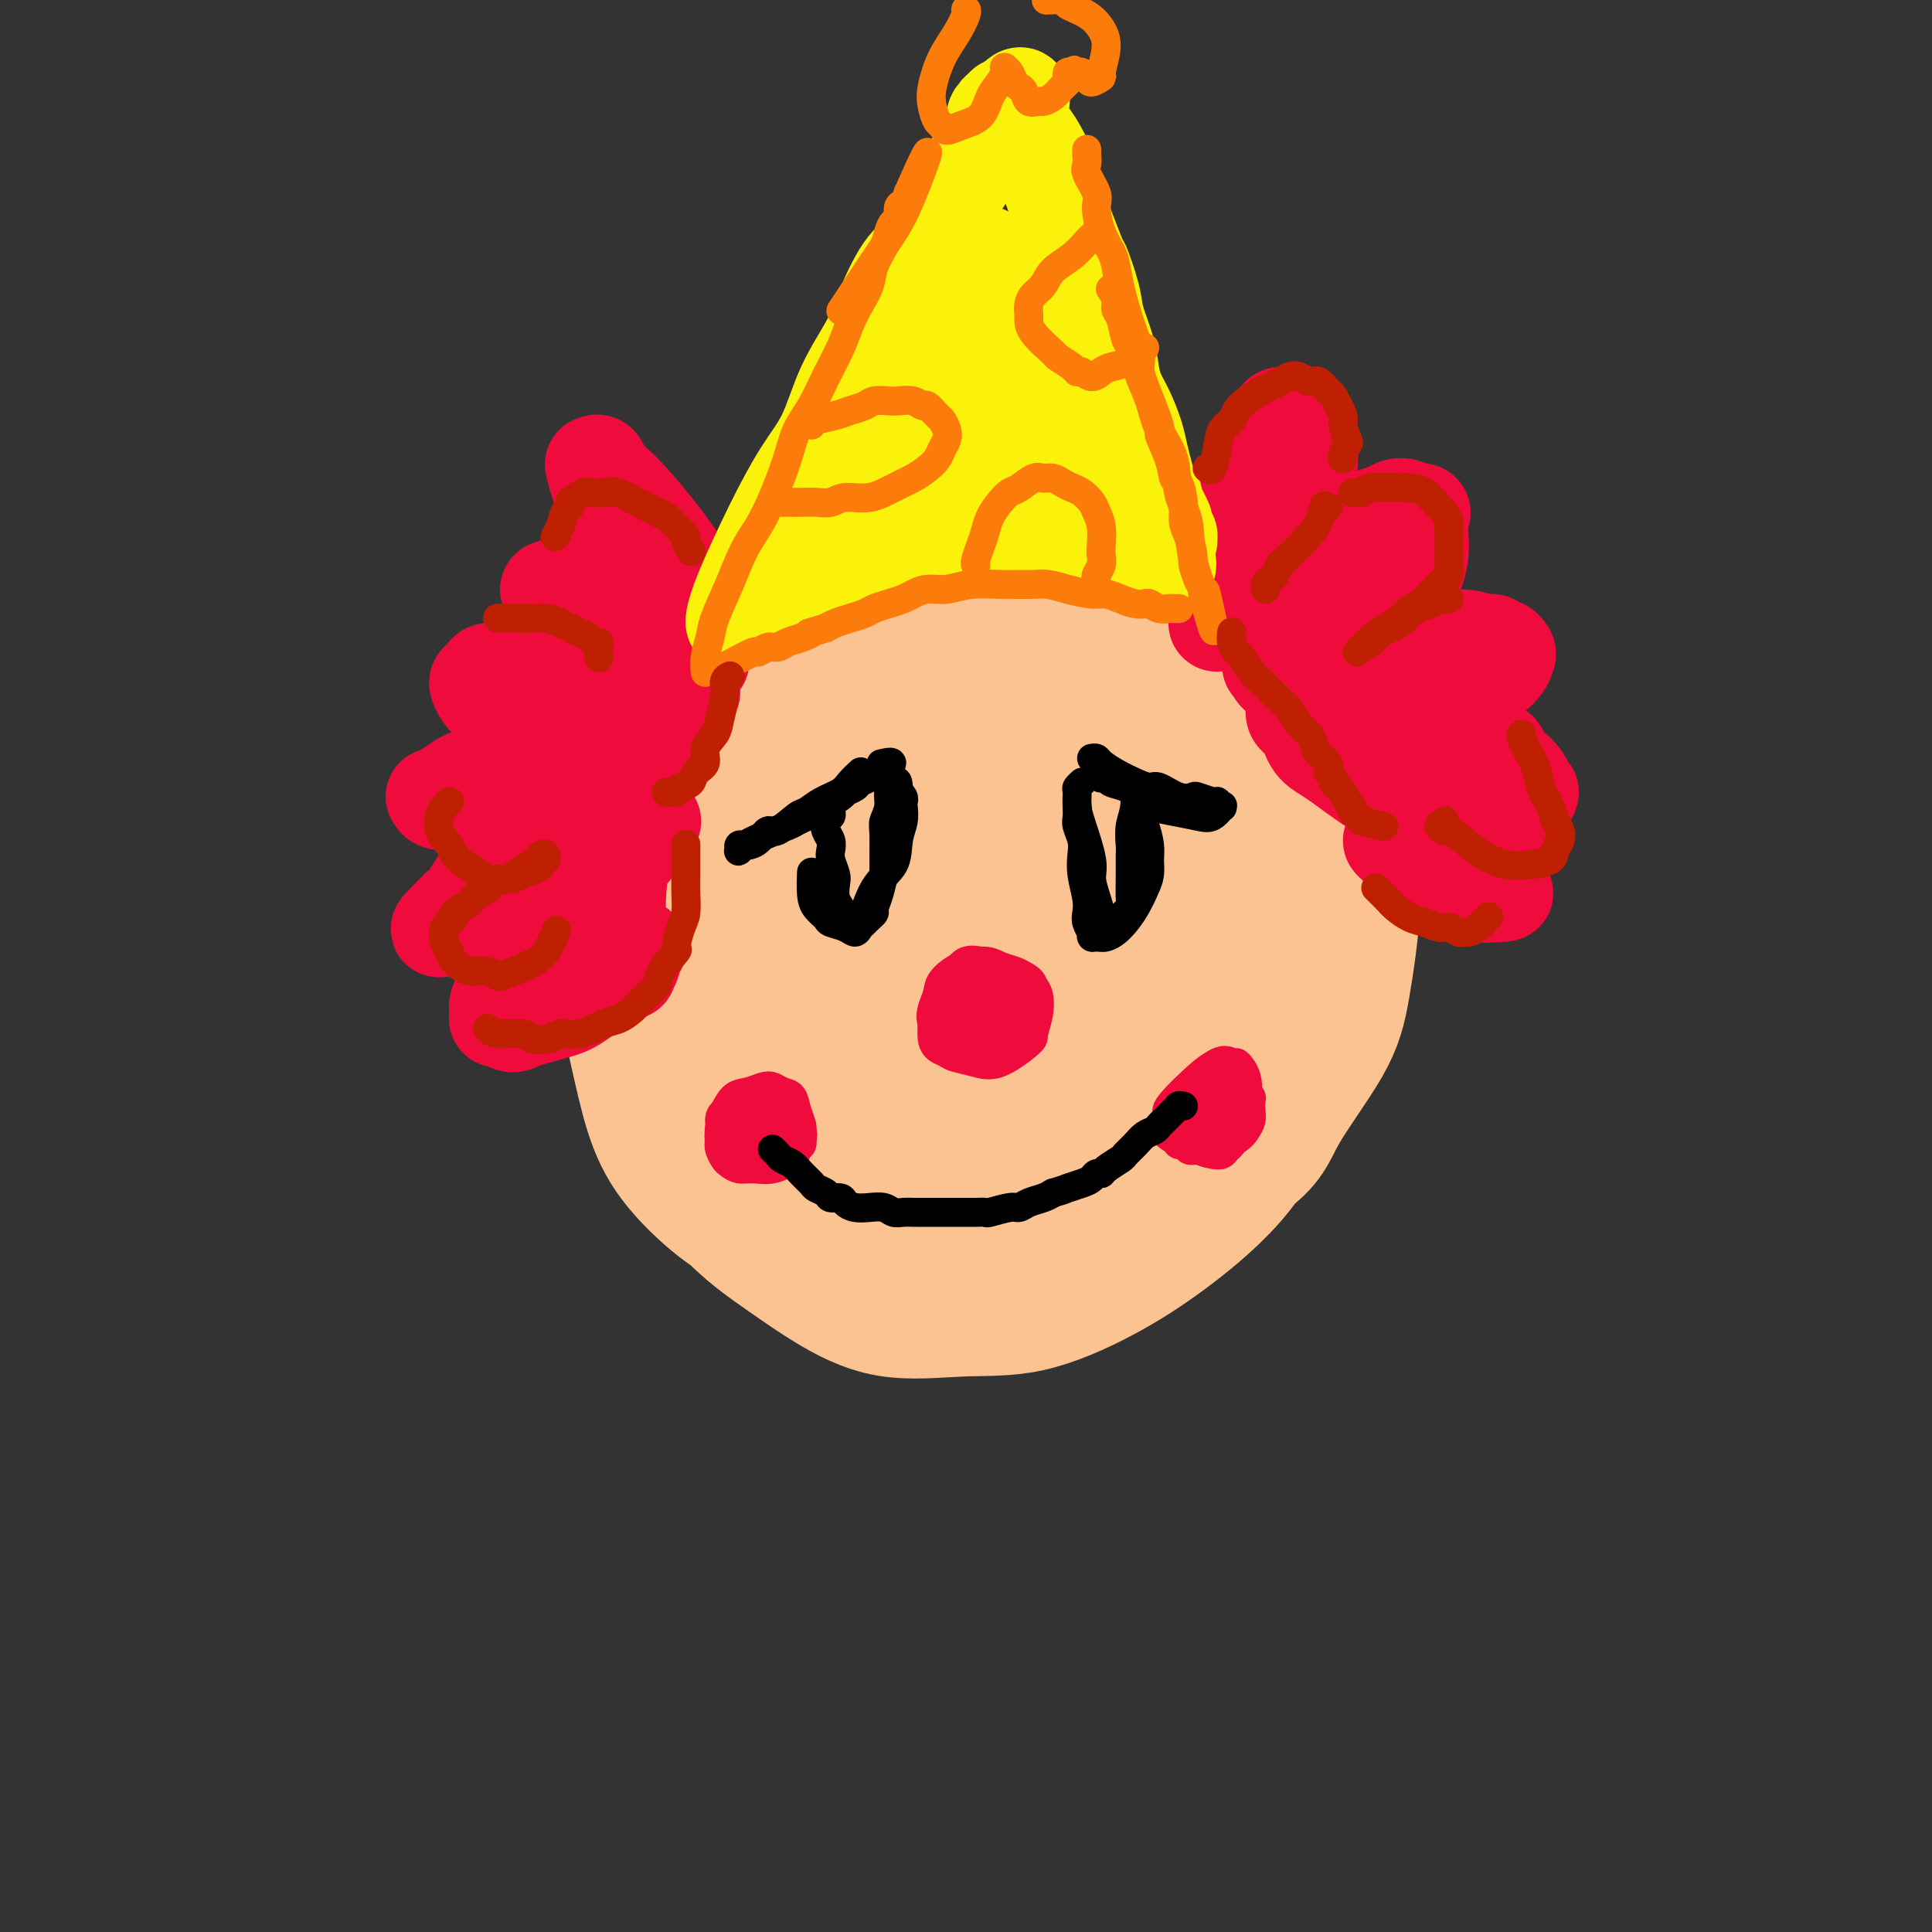 <svg viewBox='0 0 400 400' version='1.1' xmlns='http://www.w3.org/2000/svg' xmlns:xlink='http://www.w3.org/1999/xlink'><rect x="0" y="0" width="400" height="400" fill="#333333" stroke="none"/><g fill='none' stroke='rgb(252,195,146)' stroke-width='28' stroke-linecap='round' stroke-linejoin='round'><path d='M214,229c-0.350,0.117 -0.700,0.235 0,0c0.700,-0.235 2.451,-0.821 -2,2c-4.451,2.821 -15.103,9.049 -20,12c-4.897,2.951 -4.040,2.623 -6,3c-1.960,0.377 -6.737,1.457 -10,2c-3.263,0.543 -5.012,0.548 -9,0c-3.988,-0.548 -10.215,-1.651 -14,-3c-3.785,-1.349 -5.129,-2.946 -7,-5c-1.871,-2.054 -4.268,-4.565 -6,-9c-1.732,-4.435 -2.800,-10.793 -3,-16c-0.200,-5.207 0.469,-9.263 1,-15c0.531,-5.737 0.923,-13.154 3,-19c2.077,-5.846 5.838,-10.120 9,-15c3.162,-4.880 5.726,-10.367 8,-14c2.274,-3.633 4.260,-5.411 8,-8c3.740,-2.589 9.236,-5.988 13,-8c3.764,-2.012 5.796,-2.638 9,-3c3.204,-0.362 7.580,-0.461 12,0c4.420,0.461 8.885,1.481 12,2c3.115,0.519 4.880,0.538 9,3c4.120,2.462 10.594,7.369 15,11c4.406,3.631 6.742,5.987 9,10c2.258,4.013 4.437,9.684 6,14c1.563,4.316 2.508,7.278 3,11c0.492,3.722 0.530,8.205 0,13c-0.530,4.795 -1.626,9.904 -4,15c-2.374,5.096 -6.024,10.180 -10,15c-3.976,4.820 -8.279,9.377 -13,13c-4.721,3.623 -9.861,6.311 -15,9'/><path d='M212,249c-4.630,2.361 -8.706,3.763 -13,5c-4.294,1.237 -8.805,2.308 -13,3c-4.195,0.692 -8.075,1.004 -11,1c-2.925,-0.004 -4.895,-0.324 -8,-1c-3.105,-0.676 -7.344,-1.706 -11,-4c-3.656,-2.294 -6.728,-5.850 -9,-9c-2.272,-3.150 -3.743,-5.893 -5,-11c-1.257,-5.107 -2.301,-12.579 -3,-18c-0.699,-5.421 -1.052,-8.790 -1,-14c0.052,-5.210 0.509,-12.259 1,-17c0.491,-4.741 1.017,-7.172 2,-10c0.983,-2.828 2.423,-6.051 4,-9c1.577,-2.949 3.292,-5.623 5,-8c1.708,-2.377 3.410,-4.456 5,-6c1.590,-1.544 3.070,-2.553 7,-4c3.930,-1.447 10.310,-3.333 15,-4c4.690,-0.667 7.688,-0.116 13,1c5.312,1.116 12.936,2.798 18,5c5.064,2.202 7.567,4.925 11,8c3.433,3.075 7.795,6.502 11,10c3.205,3.498 5.251,7.067 7,10c1.749,2.933 3.200,5.230 4,9c0.800,3.770 0.948,9.014 0,14c-0.948,4.986 -2.994,9.713 -5,14c-2.006,4.287 -3.974,8.133 -6,12c-2.026,3.867 -4.111,7.753 -7,11c-2.889,3.247 -6.584,5.853 -10,8c-3.416,2.147 -6.555,3.833 -10,5c-3.445,1.167 -7.197,1.814 -11,2c-3.803,0.186 -7.658,-0.090 -11,-1c-3.342,-0.910 -6.171,-2.455 -9,-4'/><path d='M172,247c-3.741,-1.121 -3.093,-1.424 -4,-3c-0.907,-1.576 -3.369,-4.424 -6,-11c-2.631,-6.576 -5.433,-16.879 -7,-23c-1.567,-6.121 -1.900,-8.058 -2,-12c-0.100,-3.942 0.034,-9.888 0,-14c-0.034,-4.112 -0.236,-6.392 1,-9c1.236,-2.608 3.910,-5.546 5,-7c1.090,-1.454 0.596,-1.423 1,-2c0.404,-0.577 1.706,-1.762 4,-3c2.294,-1.238 5.581,-2.527 9,-3c3.419,-0.473 6.971,-0.128 12,1c5.029,1.128 11.535,3.040 17,5c5.465,1.960 9.888,3.967 14,7c4.112,3.033 7.912,7.091 10,11c2.088,3.909 2.462,7.668 3,12c0.538,4.332 1.239,9.236 1,13c-0.239,3.764 -1.417,6.390 -3,10c-1.583,3.610 -3.572,8.206 -7,12c-3.428,3.794 -8.295,6.785 -12,9c-3.705,2.215 -6.248,3.652 -10,5c-3.752,1.348 -8.714,2.605 -12,3c-3.286,0.395 -4.896,-0.071 -7,-1c-2.104,-0.929 -4.700,-2.319 -7,-4c-2.300,-1.681 -4.303,-3.652 -5,-9c-0.697,-5.348 -0.089,-14.073 1,-22c1.089,-7.927 2.658,-15.057 5,-21c2.342,-5.943 5.456,-10.700 8,-14c2.544,-3.300 4.517,-5.142 6,-7c1.483,-1.858 2.476,-3.731 5,-5c2.524,-1.269 6.578,-1.934 10,-2c3.422,-0.066 6.211,0.467 9,1'/><path d='M211,164c5.780,2.726 10.731,10.041 13,15c2.269,4.959 1.856,7.560 2,11c0.144,3.440 0.844,7.717 -3,14c-3.844,6.283 -12.232,14.573 -16,18c-3.768,3.427 -2.918,1.991 -4,2c-1.082,0.009 -4.098,1.462 -7,2c-2.902,0.538 -5.691,0.159 -8,0c-2.309,-0.159 -4.137,-0.099 -6,-1c-1.863,-0.901 -3.761,-2.762 -5,-6c-1.239,-3.238 -1.820,-7.853 -1,-13c0.820,-5.147 3.043,-10.824 5,-15c1.957,-4.176 3.650,-6.850 5,-9c1.350,-2.150 2.356,-3.778 4,-5c1.644,-1.222 3.924,-2.040 6,-2c2.076,0.040 3.947,0.938 6,2c2.053,1.062 4.288,2.289 6,4c1.712,1.711 2.902,3.907 4,7c1.098,3.093 2.103,7.081 2,11c-0.103,3.919 -1.315,7.767 -3,11c-1.685,3.233 -3.842,5.851 -6,8c-2.158,2.149 -4.317,3.828 -6,5c-1.683,1.172 -2.889,1.835 -4,2c-1.111,0.165 -2.126,-0.169 -3,0c-0.874,0.169 -1.608,0.843 -3,0c-1.392,-0.843 -3.442,-3.201 -4,-7c-0.558,-3.799 0.376,-9.039 1,-13c0.624,-3.961 0.937,-6.643 2,-9c1.063,-2.357 2.875,-4.388 4,-6c1.125,-1.612 1.562,-2.806 2,-4'/><path d='M194,186c1.814,-3.409 2.350,-2.431 4,-2c1.650,0.431 4.414,0.314 7,1c2.586,0.686 4.995,2.173 7,4c2.005,1.827 3.607,3.994 5,7c1.393,3.006 2.579,6.850 3,10c0.421,3.150 0.078,5.604 -1,8c-1.078,2.396 -2.892,4.734 -5,7c-2.108,2.266 -4.509,4.460 -7,6c-2.491,1.540 -5.071,2.425 -7,3c-1.929,0.575 -3.207,0.839 -6,1c-2.793,0.161 -7.100,0.217 -10,0c-2.900,-0.217 -4.394,-0.707 -6,-1c-1.606,-0.293 -3.323,-0.387 -5,-1c-1.677,-0.613 -3.315,-1.744 -5,-3c-1.685,-1.256 -3.416,-2.637 -5,-5c-1.584,-2.363 -3.022,-5.709 -4,-9c-0.978,-3.291 -1.498,-6.526 -2,-10c-0.502,-3.474 -0.987,-7.185 -1,-11c-0.013,-3.815 0.447,-7.732 1,-11c0.553,-3.268 1.200,-5.886 2,-8c0.800,-2.114 1.754,-3.723 3,-6c1.246,-2.277 2.784,-5.222 5,-8c2.216,-2.778 5.111,-5.390 8,-7c2.889,-1.610 5.772,-2.220 8,-3c2.228,-0.780 3.802,-1.731 8,-2c4.198,-0.269 11.020,0.142 16,1c4.980,0.858 8.119,2.161 13,4c4.881,1.839 11.504,4.215 16,6c4.496,1.785 6.864,2.981 10,6c3.136,3.019 7.039,7.863 10,12c2.961,4.137 4.981,7.569 7,11'/><path d='M263,186c3.638,5.812 4.235,8.841 4,13c-0.235,4.159 -1.300,9.448 -3,14c-1.700,4.552 -4.036,8.367 -5,11c-0.964,2.633 -0.558,4.085 -4,8c-3.442,3.915 -10.733,10.294 -16,14c-5.267,3.706 -8.509,4.740 -13,6c-4.491,1.260 -10.229,2.746 -15,4c-4.771,1.254 -8.575,2.275 -13,3c-4.425,0.725 -9.470,1.152 -14,1c-4.530,-0.152 -8.543,-0.885 -13,-2c-4.457,-1.115 -9.357,-2.613 -13,-4c-3.643,-1.387 -6.029,-2.662 -9,-5c-2.971,-2.338 -6.527,-5.738 -9,-9c-2.473,-3.262 -3.861,-6.387 -5,-10c-1.139,-3.613 -2.027,-7.716 -3,-12c-0.973,-4.284 -2.031,-8.751 -2,-13c0.031,-4.249 1.152,-8.281 2,-13c0.848,-4.719 1.425,-10.123 2,-13c0.575,-2.877 1.148,-3.225 2,-5c0.852,-1.775 1.981,-4.976 6,-10c4.019,-5.024 10.927,-11.872 16,-16c5.073,-4.128 8.311,-5.535 13,-7c4.689,-1.465 10.830,-2.987 13,-4c2.170,-1.013 0.371,-1.518 6,-2c5.629,-0.482 18.688,-0.940 24,-1c5.312,-0.060 2.879,0.277 6,1c3.121,0.723 11.798,1.832 17,3c5.202,1.168 6.931,2.396 12,6c5.069,3.604 13.480,9.586 18,14c4.520,4.414 5.149,7.261 6,11c0.851,3.739 1.926,8.369 3,13'/><path d='M276,182c1.471,6.104 0.647,9.365 0,14c-0.647,4.635 -1.117,10.646 -3,16c-1.883,5.354 -5.180,10.052 -8,15c-2.820,4.948 -5.163,10.148 -9,15c-3.837,4.852 -9.168,9.357 -14,13c-4.832,3.643 -9.165,6.426 -14,9c-4.835,2.574 -10.173,4.941 -15,6c-4.827,1.059 -9.143,0.810 -14,1c-4.857,0.190 -10.255,0.817 -15,0c-4.745,-0.817 -8.837,-3.080 -12,-5c-3.163,-1.920 -5.399,-3.498 -9,-6c-3.601,-2.502 -8.568,-5.928 -12,-10c-3.432,-4.072 -5.329,-8.791 -7,-13c-1.671,-4.209 -3.117,-7.909 -4,-13c-0.883,-5.091 -1.202,-11.575 -1,-18c0.202,-6.425 0.925,-12.792 2,-18c1.075,-5.208 2.502,-9.257 4,-13c1.498,-3.743 3.067,-7.178 5,-11c1.933,-3.822 4.230,-8.029 6,-11c1.770,-2.971 3.013,-4.706 5,-7c1.987,-2.294 4.718,-5.148 8,-7c3.282,-1.852 7.115,-2.701 10,-4c2.885,-1.299 4.823,-3.046 9,-4c4.177,-0.954 10.595,-1.113 15,-1c4.405,0.113 6.798,0.499 11,1c4.202,0.501 10.213,1.119 15,2c4.787,0.881 8.349,2.026 13,4c4.651,1.974 10.391,4.776 15,8c4.609,3.224 8.087,6.868 11,10c2.913,3.132 5.261,5.752 7,9c1.739,3.248 2.870,7.124 4,11'/><path d='M279,175c1.903,3.676 1.162,2.865 1,4c-0.162,1.135 0.255,4.215 0,9c-0.255,4.785 -1.183,11.275 -2,16c-0.817,4.725 -1.522,7.685 -4,12c-2.478,4.315 -6.729,9.985 -9,14c-2.271,4.015 -2.561,6.373 -8,10c-5.439,3.627 -16.028,8.521 -22,11c-5.972,2.479 -7.327,2.543 -11,3c-3.673,0.457 -9.665,1.306 -14,2c-4.335,0.694 -7.013,1.232 -12,1c-4.987,-0.232 -12.283,-1.233 -17,-2c-4.717,-0.767 -6.855,-1.298 -9,-2c-2.145,-0.702 -4.298,-1.575 -7,-4c-2.702,-2.425 -5.954,-6.402 -8,-9c-2.046,-2.598 -2.886,-3.818 -4,-6c-1.114,-2.182 -2.501,-5.325 -4,-9c-1.499,-3.675 -3.110,-7.882 -3,-14c0.110,-6.118 1.941,-14.148 3,-18c1.059,-3.852 1.344,-3.527 2,-5c0.656,-1.473 1.681,-4.745 3,-8c1.319,-3.255 2.932,-6.492 8,-9c5.068,-2.508 13.591,-4.288 17,-5c3.409,-0.712 1.705,-0.356 0,0'/></g>
<g fill='none' stroke='rgb(240,11,61)' stroke-width='6' stroke-linecap='round' stroke-linejoin='round'><path d='M203,215c-0.476,-0.091 -0.952,-0.182 -1,0c-0.048,0.182 0.333,0.637 0,1c-0.333,0.363 -1.380,0.634 -2,1c-0.620,0.366 -0.814,0.828 -1,1c-0.186,0.172 -0.365,0.054 -1,0c-0.635,-0.054 -1.725,-0.044 -2,0c-0.275,0.044 0.266,0.122 0,0c-0.266,-0.122 -1.337,-0.445 -2,-1c-0.663,-0.555 -0.917,-1.343 -1,-2c-0.083,-0.657 0.003,-1.184 0,-2c-0.003,-0.816 -0.097,-1.921 0,-3c0.097,-1.079 0.385,-2.131 1,-3c0.615,-0.869 1.558,-1.554 2,-2c0.442,-0.446 0.385,-0.652 1,-1c0.615,-0.348 1.904,-0.836 3,-1c1.096,-0.164 2.000,-0.002 3,0c1.000,0.002 2.095,-0.155 3,0c0.905,0.155 1.620,0.622 2,1c0.380,0.378 0.425,0.666 1,1c0.575,0.334 1.682,0.712 2,1c0.318,0.288 -0.152,0.486 0,1c0.152,0.514 0.926,1.346 1,2c0.074,0.654 -0.550,1.131 -1,2c-0.450,0.869 -0.724,2.128 -1,3c-0.276,0.872 -0.553,1.355 -1,2c-0.447,0.645 -1.065,1.452 -2,2c-0.935,0.548 -2.187,0.837 -3,1c-0.813,0.163 -1.187,0.198 -2,0c-0.813,-0.198 -2.065,-0.630 -3,-1c-0.935,-0.370 -1.553,-0.677 -2,-1c-0.447,-0.323 -0.724,-0.661 -1,-1'/><path d='M196,216c-1.876,-0.392 -1.065,-0.374 -1,-1c0.065,-0.626 -0.616,-1.898 -1,-3c-0.384,-1.102 -0.473,-2.036 0,-3c0.473,-0.964 1.506,-1.958 2,-3c0.494,-1.042 0.450,-2.133 1,-3c0.550,-0.867 1.696,-1.511 3,-2c1.304,-0.489 2.768,-0.822 4,-1c1.232,-0.178 2.233,-0.199 3,0c0.767,0.199 1.302,0.619 2,1c0.698,0.381 1.560,0.724 2,1c0.440,0.276 0.460,0.486 1,1c0.540,0.514 1.601,1.331 2,2c0.399,0.669 0.135,1.191 0,2c-0.135,0.809 -0.140,1.906 0,3c0.140,1.094 0.426,2.185 0,3c-0.426,0.815 -1.563,1.355 -2,2c-0.437,0.645 -0.175,1.396 -1,2c-0.825,0.604 -2.736,1.060 -4,1c-1.264,-0.060 -1.882,-0.636 -3,-1c-1.118,-0.364 -2.735,-0.516 -4,-1c-1.265,-0.484 -2.178,-1.302 -3,-2c-0.822,-0.698 -1.554,-1.278 -2,-2c-0.446,-0.722 -0.606,-1.587 -1,-2c-0.394,-0.413 -1.021,-0.374 -1,-1c0.021,-0.626 0.690,-1.916 1,-3c0.310,-1.084 0.261,-1.962 1,-3c0.739,-1.038 2.267,-2.237 4,-3c1.733,-0.763 3.671,-1.091 5,-1c1.329,0.091 2.050,0.601 3,1c0.950,0.399 2.129,0.685 3,1c0.871,0.315 1.436,0.657 2,1'/><path d='M212,202c1.635,0.844 1.721,1.456 2,2c0.279,0.544 0.750,1.022 1,2c0.250,0.978 0.280,2.455 0,4c-0.280,1.545 -0.869,3.157 -1,4c-0.131,0.843 0.198,0.917 -1,2c-1.198,1.083 -3.921,3.174 -6,4c-2.079,0.826 -3.514,0.387 -5,0c-1.486,-0.387 -3.025,-0.722 -4,-1c-0.975,-0.278 -1.388,-0.498 -2,-1c-0.612,-0.502 -1.422,-1.286 -2,-2c-0.578,-0.714 -0.923,-1.360 -1,-2c-0.077,-0.640 0.114,-1.275 0,-2c-0.114,-0.725 -0.533,-1.540 0,-3c0.533,-1.460 2.018,-3.566 3,-5c0.982,-1.434 1.461,-2.197 2,-3c0.539,-0.803 1.139,-1.648 2,-2c0.861,-0.352 1.985,-0.212 3,0c1.015,0.212 1.923,0.497 3,1c1.077,0.503 2.323,1.223 3,2c0.677,0.777 0.785,1.612 1,2c0.215,0.388 0.537,0.331 1,1c0.463,0.669 1.068,2.064 1,3c-0.068,0.936 -0.807,1.412 -1,2c-0.193,0.588 0.162,1.289 0,2c-0.162,0.711 -0.841,1.432 -2,2c-1.159,0.568 -2.797,0.984 -4,1c-1.203,0.016 -1.972,-0.367 -3,-1c-1.028,-0.633 -2.315,-1.517 -3,-2c-0.685,-0.483 -0.767,-0.567 -1,-1c-0.233,-0.433 -0.616,-1.217 -1,-2'/><path d='M197,209c-0.505,-0.954 0.733,-0.841 1,-1c0.267,-0.159 -0.437,-0.592 0,-1c0.437,-0.408 2.016,-0.792 3,-1c0.984,-0.208 1.374,-0.241 2,0c0.626,0.241 1.489,0.757 2,1c0.511,0.243 0.671,0.212 1,1c0.329,0.788 0.827,2.394 1,3c0.173,0.606 0.019,0.212 0,0c-0.019,-0.212 0.096,-0.243 0,0c-0.096,0.243 -0.403,0.758 -1,1c-0.597,0.242 -1.485,0.209 -2,0c-0.515,-0.209 -0.657,-0.596 -1,-1c-0.343,-0.404 -0.887,-0.826 -1,-1c-0.113,-0.174 0.204,-0.100 0,0c-0.204,0.100 -0.928,0.225 -1,0c-0.072,-0.225 0.510,-0.798 1,-1c0.490,-0.202 0.888,-0.031 1,0c0.112,0.031 -0.061,-0.079 0,0c0.061,0.079 0.357,0.347 1,1c0.643,0.653 1.634,1.693 2,2c0.366,0.307 0.107,-0.117 0,0c-0.107,0.117 -0.060,0.774 0,1c0.060,0.226 0.135,0.020 0,0c-0.135,-0.020 -0.481,0.145 -1,0c-0.519,-0.145 -1.211,-0.599 -2,-1c-0.789,-0.401 -1.676,-0.748 -2,-1c-0.324,-0.252 -0.087,-0.408 0,-1c0.087,-0.592 0.023,-1.621 0,-2c-0.023,-0.379 -0.007,-0.108 0,0c0.007,0.108 0.003,0.054 0,0'/><path d='M246,234c0.011,0.014 0.021,0.027 0,0c-0.021,-0.027 -0.074,-0.095 0,0c0.074,0.095 0.275,0.352 0,0c-0.275,-0.352 -1.027,-1.312 -1,-2c0.027,-0.688 0.834,-1.102 1,-2c0.166,-0.898 -0.308,-2.280 0,-3c0.308,-0.720 1.399,-0.779 2,-1c0.601,-0.221 0.714,-0.604 1,-1c0.286,-0.396 0.746,-0.804 1,-1c0.254,-0.196 0.304,-0.181 1,0c0.696,0.181 2.040,0.527 3,1c0.960,0.473 1.536,1.072 2,2c0.464,0.928 0.815,2.185 1,3c0.185,0.815 0.205,1.189 0,2c-0.205,0.811 -0.634,2.060 -1,3c-0.366,0.940 -0.668,1.570 -1,2c-0.332,0.430 -0.693,0.660 -1,1c-0.307,0.340 -0.559,0.791 -1,1c-0.441,0.209 -1.071,0.176 -2,0c-0.929,-0.176 -2.158,-0.496 -3,-1c-0.842,-0.504 -1.299,-1.192 -2,-2c-0.701,-0.808 -1.646,-1.736 -2,-3c-0.354,-1.264 -0.115,-2.865 0,-4c0.115,-1.135 0.108,-1.806 1,-3c0.892,-1.194 2.683,-2.913 4,-4c1.317,-1.087 2.158,-1.544 3,-2'/><path d='M252,220c1.714,-0.917 2.500,-0.211 3,0c0.500,0.211 0.714,-0.073 1,0c0.286,0.073 0.644,0.501 1,1c0.356,0.499 0.710,1.067 1,2c0.290,0.933 0.518,2.229 0,4c-0.518,1.771 -1.780,4.015 -2,5c-0.220,0.985 0.603,0.709 0,1c-0.603,0.291 -2.632,1.147 -4,2c-1.368,0.853 -2.074,1.702 -3,2c-0.926,0.298 -2.071,0.045 -3,0c-0.929,-0.045 -1.641,0.119 -2,0c-0.359,-0.119 -0.364,-0.522 -1,-1c-0.636,-0.478 -1.902,-1.032 -2,-2c-0.098,-0.968 0.970,-2.350 1,-3c0.030,-0.650 -0.980,-0.568 0,-2c0.980,-1.432 3.950,-4.377 6,-6c2.050,-1.623 3.180,-1.922 4,-2c0.820,-0.078 1.331,0.066 2,0c0.669,-0.066 1.496,-0.340 2,0c0.504,0.340 0.686,1.295 1,2c0.314,0.705 0.760,1.159 1,2c0.240,0.841 0.275,2.067 0,3c-0.275,0.933 -0.858,1.571 -1,2c-0.142,0.429 0.159,0.648 0,1c-0.159,0.352 -0.778,0.838 -1,1c-0.222,0.162 -0.045,0.002 -1,0c-0.955,-0.002 -3.040,0.154 -4,0c-0.960,-0.154 -0.793,-0.619 -1,-1c-0.207,-0.381 -0.786,-0.680 -1,-1c-0.214,-0.320 -0.061,-0.663 0,-1c0.061,-0.337 0.031,-0.669 0,-1'/><path d='M249,228c-0.293,-0.789 -0.026,-0.761 0,-1c0.026,-0.239 -0.189,-0.744 0,-1c0.189,-0.256 0.782,-0.261 1,0c0.218,0.261 0.062,0.789 0,1c-0.062,0.211 -0.031,0.106 0,0'/><path d='M162,239c0.065,-0.122 0.131,-0.243 0,0c-0.131,0.243 -0.457,0.851 -1,1c-0.543,0.149 -1.301,-0.159 -2,0c-0.699,0.159 -1.339,0.786 -2,1c-0.661,0.214 -1.344,0.015 -2,0c-0.656,-0.015 -1.287,0.155 -2,0c-0.713,-0.155 -1.509,-0.635 -2,-1c-0.491,-0.365 -0.676,-0.616 -1,-1c-0.324,-0.384 -0.786,-0.901 -1,-2c-0.214,-1.099 -0.181,-2.781 0,-4c0.181,-1.219 0.510,-1.974 1,-3c0.490,-1.026 1.142,-2.324 2,-3c0.858,-0.676 1.921,-0.730 3,-1c1.079,-0.270 2.173,-0.757 3,-1c0.827,-0.243 1.388,-0.241 2,0c0.612,0.241 1.274,0.722 2,1c0.726,0.278 1.516,0.355 2,1c0.484,0.645 0.662,1.860 1,3c0.338,1.140 0.836,2.207 1,3c0.164,0.793 -0.007,1.313 0,2c0.007,0.687 0.193,1.540 0,2c-0.193,0.460 -0.764,0.526 -1,1c-0.236,0.474 -0.135,1.354 -1,2c-0.865,0.646 -2.694,1.057 -4,1c-1.306,-0.057 -2.087,-0.581 -3,-1c-0.913,-0.419 -1.957,-0.731 -3,-1c-1.043,-0.269 -2.084,-0.495 -3,-1c-0.916,-0.505 -1.708,-1.290 -2,-2c-0.292,-0.710 -0.083,-1.346 0,-2c0.083,-0.654 0.042,-1.327 0,-2'/><path d='M149,232c-0.089,-1.319 0.690,-1.618 1,-2c0.310,-0.382 0.153,-0.847 1,-1c0.847,-0.153 2.699,0.004 4,0c1.301,-0.004 2.051,-0.171 3,0c0.949,0.171 2.096,0.679 3,1c0.904,0.321 1.563,0.453 2,1c0.437,0.547 0.652,1.508 1,2c0.348,0.492 0.831,0.514 1,1c0.169,0.486 0.025,1.438 0,2c-0.025,0.562 0.069,0.736 0,1c-0.069,0.264 -0.299,0.617 -1,1c-0.701,0.383 -1.871,0.794 -3,1c-1.129,0.206 -2.216,0.207 -3,0c-0.784,-0.207 -1.265,-0.622 -2,-1c-0.735,-0.378 -1.726,-0.718 -2,-1c-0.274,-0.282 0.167,-0.506 0,-1c-0.167,-0.494 -0.943,-1.256 -1,-2c-0.057,-0.744 0.605,-1.468 1,-2c0.395,-0.532 0.524,-0.871 1,-1c0.476,-0.129 1.298,-0.046 2,0c0.702,0.046 1.284,0.057 2,0c0.716,-0.057 1.564,-0.180 2,0c0.436,0.180 0.458,0.663 1,1c0.542,0.337 1.604,0.529 2,1c0.396,0.471 0.126,1.222 0,2c-0.126,0.778 -0.106,1.582 0,2c0.106,0.418 0.299,0.449 0,1c-0.299,0.551 -1.090,1.622 -2,2c-0.910,0.378 -1.937,0.063 -3,0c-1.063,-0.063 -2.161,0.125 -3,0c-0.839,-0.125 -1.420,-0.562 -2,-1'/><path d='M154,239c-1.715,0.024 -1.002,-0.417 -1,-1c0.002,-0.583 -0.705,-1.309 -1,-2c-0.295,-0.691 -0.177,-1.346 0,-2c0.177,-0.654 0.414,-1.308 1,-2c0.586,-0.692 1.519,-1.423 3,-2c1.481,-0.577 3.508,-1.000 5,-1c1.492,-0.000 2.449,0.423 3,1c0.551,0.577 0.697,1.309 1,2c0.303,0.691 0.763,1.342 1,2c0.237,0.658 0.251,1.325 0,2c-0.251,0.675 -0.767,1.359 -1,2c-0.233,0.641 -0.185,1.240 -1,2c-0.815,0.760 -2.494,1.680 -4,2c-1.506,0.320 -2.838,0.041 -4,0c-1.162,-0.041 -2.154,0.155 -3,0c-0.846,-0.155 -1.545,-0.660 -2,-1c-0.455,-0.340 -0.667,-0.513 -1,-1c-0.333,-0.487 -0.788,-1.286 -1,-2c-0.212,-0.714 -0.180,-1.341 0,-2c0.180,-0.659 0.510,-1.350 1,-2c0.490,-0.650 1.142,-1.258 2,-2c0.858,-0.742 1.922,-1.617 3,-2c1.078,-0.383 2.170,-0.272 3,0c0.830,0.272 1.399,0.707 2,1c0.601,0.293 1.234,0.445 2,1c0.766,0.555 1.667,1.513 2,2c0.333,0.487 0.100,0.502 0,1c-0.100,0.498 -0.065,1.480 0,2c0.065,0.520 0.162,0.577 0,1c-0.162,0.423 -0.581,1.211 -1,2'/><path d='M163,240c-0.516,1.158 -1.305,1.055 -2,1c-0.695,-0.055 -1.296,-0.060 -2,0c-0.704,0.060 -1.510,0.185 -2,0c-0.490,-0.185 -0.663,-0.679 -1,-1c-0.337,-0.321 -0.838,-0.469 -1,-1c-0.162,-0.531 0.016,-1.445 0,-2c-0.016,-0.555 -0.226,-0.752 0,-1c0.226,-0.248 0.886,-0.547 1,-1c0.114,-0.453 -0.320,-1.061 0,-1c0.320,0.061 1.392,0.790 2,1c0.608,0.210 0.751,-0.098 1,0c0.249,0.098 0.603,0.601 1,1c0.397,0.399 0.839,0.695 1,1c0.161,0.305 0.043,0.618 0,1c-0.043,0.382 -0.012,0.834 0,1c0.012,0.166 0.003,0.048 0,0c-0.003,-0.048 -0.002,-0.024 0,0'/><path d='M248,234c-0.126,0.065 -0.252,0.130 0,0c0.252,-0.130 0.882,-0.455 1,-1c0.118,-0.545 -0.277,-1.309 0,-2c0.277,-0.691 1.226,-1.310 2,-2c0.774,-0.690 1.374,-1.450 2,-2c0.626,-0.550 1.278,-0.891 2,-1c0.722,-0.109 1.514,0.015 2,0c0.486,-0.015 0.667,-0.170 1,0c0.333,0.170 0.819,0.664 1,1c0.181,0.336 0.059,0.512 0,1c-0.059,0.488 -0.054,1.287 0,2c0.054,0.713 0.159,1.340 0,2c-0.159,0.660 -0.581,1.354 -1,2c-0.419,0.646 -0.836,1.244 -2,2c-1.164,0.756 -3.075,1.669 -4,2c-0.925,0.331 -0.864,0.081 -1,0c-0.136,-0.081 -0.467,0.006 -1,0c-0.533,-0.006 -1.267,-0.105 -2,0c-0.733,0.105 -1.467,0.413 -2,0c-0.533,-0.413 -0.867,-1.547 -1,-2c-0.133,-0.453 -0.067,-0.227 0,0'/></g>
<g fill='none' stroke='rgb(240,11,61)' stroke-width='20' stroke-linecap='round' stroke-linejoin='round'><path d='M252,129c-0.089,0.113 -0.177,0.226 0,-1c0.177,-1.226 0.621,-3.791 1,-6c0.379,-2.209 0.693,-4.062 1,-6c0.307,-1.938 0.607,-3.962 1,-6c0.393,-2.038 0.880,-4.090 2,-7c1.120,-2.910 2.872,-6.679 4,-9c1.128,-2.321 1.631,-3.195 2,-4c0.369,-0.805 0.604,-1.541 1,-2c0.396,-0.459 0.953,-0.640 1,-1c0.047,-0.360 -0.416,-0.898 0,-1c0.416,-0.102 1.712,0.232 3,1c1.288,0.768 2.567,1.970 3,4c0.433,2.030 0.021,4.889 0,7c-0.021,2.111 0.349,3.472 0,6c-0.349,2.528 -1.419,6.221 -2,9c-0.581,2.779 -0.675,4.645 -1,6c-0.325,1.355 -0.882,2.200 -1,3c-0.118,0.800 0.205,1.553 0,2c-0.205,0.447 -0.936,0.586 -1,0c-0.064,-0.586 0.539,-1.897 1,-3c0.461,-1.103 0.781,-1.998 3,-4c2.219,-2.002 6.338,-5.112 9,-7c2.662,-1.888 3.868,-2.556 5,-3c1.132,-0.444 2.190,-0.665 3,-1c0.810,-0.335 1.372,-0.782 2,-1c0.628,-0.218 1.322,-0.205 2,0c0.678,0.205 1.339,0.603 2,1'/><path d='M293,106c2.355,-0.475 1.243,0.337 1,2c-0.243,1.663 0.384,4.177 0,7c-0.384,2.823 -1.780,5.956 -3,8c-1.220,2.044 -2.263,2.998 -3,4c-0.737,1.002 -1.167,2.054 -2,3c-0.833,0.946 -2.070,1.788 -3,2c-0.930,0.212 -1.553,-0.207 0,0c1.553,0.207 5.281,1.040 9,1c3.719,-0.040 7.430,-0.954 10,-1c2.570,-0.046 3.999,0.776 5,1c1.001,0.224 1.576,-0.149 2,0c0.424,0.149 0.699,0.819 1,1c0.301,0.181 0.629,-0.128 1,0c0.371,0.128 0.787,0.694 1,1c0.213,0.306 0.224,0.351 0,1c-0.224,0.649 -0.684,1.902 -2,3c-1.316,1.098 -3.490,2.041 -6,3c-2.510,0.959 -5.358,1.932 -8,2c-2.642,0.068 -5.080,-0.770 -7,-1c-1.920,-0.230 -3.322,0.148 -4,0c-0.678,-0.148 -0.630,-0.823 -1,-1c-0.370,-0.177 -1.157,0.145 -1,0c0.157,-0.145 1.258,-0.758 2,-1c0.742,-0.242 1.124,-0.112 3,1c1.876,1.112 5.245,3.205 7,4c1.755,0.795 1.896,0.291 3,1c1.104,0.709 3.173,2.631 5,4c1.827,1.369 3.414,2.184 5,3'/><path d='M308,154c3.857,1.998 1.999,1.492 2,2c0.001,0.508 1.862,2.031 3,3c1.138,0.969 1.555,1.385 2,2c0.445,0.615 0.920,1.428 1,2c0.080,0.572 -0.235,0.904 0,1c0.235,0.096 1.019,-0.044 1,0c-0.019,0.044 -0.841,0.270 -2,0c-1.159,-0.270 -2.653,-1.038 -4,-2c-1.347,-0.962 -2.545,-2.119 -4,-3c-1.455,-0.881 -3.167,-1.486 -4,-2c-0.833,-0.514 -0.788,-0.936 -1,-1c-0.212,-0.064 -0.681,0.229 -1,0c-0.319,-0.229 -0.488,-0.980 0,0c0.488,0.980 1.634,3.692 3,6c1.366,2.308 2.953,4.212 4,6c1.047,1.788 1.554,3.459 2,5c0.446,1.541 0.830,2.950 1,4c0.170,1.050 0.125,1.739 0,3c-0.125,1.261 -0.330,3.092 0,4c0.330,0.908 1.196,0.893 0,1c-1.196,0.107 -4.453,0.337 -7,0c-2.547,-0.337 -4.384,-1.242 -6,-2c-1.616,-0.758 -3.010,-1.369 -4,-2c-0.990,-0.631 -1.575,-1.283 -2,-2c-0.425,-0.717 -0.691,-1.501 -1,-2c-0.309,-0.499 -0.660,-0.714 -1,-1c-0.340,-0.286 -0.670,-0.643 -1,-1'/><path d='M289,175c-1.564,-1.394 -0.974,-0.879 0,-1c0.974,-0.121 2.331,-0.880 4,-1c1.669,-0.120 3.649,0.398 5,1c1.351,0.602 2.074,1.289 3,2c0.926,0.711 2.055,1.448 3,2c0.945,0.552 1.706,0.919 2,1c0.294,0.081 0.123,-0.126 0,0c-0.123,0.126 -0.197,0.583 0,1c0.197,0.417 0.664,0.792 0,0c-0.664,-0.792 -2.461,-2.752 -5,-5c-2.539,-2.248 -5.820,-4.784 -9,-7c-3.180,-2.216 -6.257,-4.112 -9,-6c-2.743,-1.888 -5.151,-3.766 -7,-5c-1.849,-1.234 -3.140,-1.822 -4,-3c-0.860,-1.178 -1.288,-2.947 -2,-4c-0.712,-1.053 -1.707,-1.391 -2,-2c-0.293,-0.609 0.116,-1.488 0,-2c-0.116,-0.512 -0.757,-0.656 0,-1c0.757,-0.344 2.913,-0.888 5,-1c2.087,-0.112 4.107,0.207 6,1c1.893,0.793 3.660,2.059 5,3c1.340,0.941 2.255,1.558 3,2c0.745,0.442 1.322,0.711 2,1c0.678,0.289 1.458,0.600 2,1c0.542,0.400 0.845,0.890 1,1c0.155,0.110 0.163,-0.161 0,0c-0.163,0.161 -0.497,0.755 -1,1c-0.503,0.245 -1.174,0.143 -4,-1c-2.826,-1.143 -7.807,-3.327 -11,-5c-3.193,-1.673 -4.596,-2.837 -6,-4'/><path d='M270,144c-4.113,-1.868 -3.896,-2.539 -4,-3c-0.104,-0.461 -0.528,-0.713 -1,-1c-0.472,-0.287 -0.990,-0.609 -1,-1c-0.010,-0.391 0.490,-0.851 0,-1c-0.490,-0.149 -1.970,0.013 0,-1c1.970,-1.013 7.389,-3.200 10,-4c2.611,-0.800 2.412,-0.214 3,0c0.588,0.214 1.962,0.057 3,0c1.038,-0.057 1.741,-0.015 2,0c0.259,0.015 0.074,0.004 0,0c-0.074,-0.004 -0.037,-0.002 0,0'/><path d='M148,130c-0.044,-0.084 -0.088,-0.168 0,0c0.088,0.168 0.307,0.589 0,0c-0.307,-0.589 -1.141,-2.187 -2,-4c-0.859,-1.813 -1.742,-3.841 -3,-6c-1.258,-2.159 -2.890,-4.451 -4,-6c-1.110,-1.549 -1.698,-2.356 -3,-4c-1.302,-1.644 -3.319,-4.125 -5,-6c-1.681,-1.875 -3.026,-3.144 -4,-4c-0.974,-0.856 -1.578,-1.300 -2,-2c-0.422,-0.700 -0.663,-1.656 -1,-2c-0.337,-0.344 -0.770,-0.076 -1,0c-0.230,0.076 -0.256,-0.041 0,1c0.256,1.041 0.792,3.240 2,6c1.208,2.760 3.086,6.080 4,8c0.914,1.920 0.864,2.440 2,5c1.136,2.560 3.456,7.159 5,10c1.544,2.841 2.310,3.924 3,5c0.690,1.076 1.304,2.144 2,3c0.696,0.856 1.474,1.501 2,2c0.526,0.499 0.800,0.852 1,1c0.200,0.148 0.327,0.089 0,0c-0.327,-0.089 -1.108,-0.209 -2,-1c-0.892,-0.791 -1.894,-2.251 -4,-4c-2.106,-1.749 -5.316,-3.785 -7,-5c-1.684,-1.215 -1.842,-1.607 -2,-2'/><path d='M129,125c-4.037,-2.326 -7.131,-2.641 -9,-3c-1.869,-0.359 -2.515,-0.761 -3,-1c-0.485,-0.239 -0.810,-0.315 -1,0c-0.190,0.315 -0.244,1.019 -1,1c-0.756,-0.019 -2.214,-0.763 -1,1c1.214,1.763 5.100,6.031 7,8c1.900,1.969 1.815,1.638 4,2c2.185,0.362 6.642,1.418 9,2c2.358,0.582 2.619,0.691 4,1c1.381,0.309 3.884,0.819 5,1c1.116,0.181 0.845,0.031 1,0c0.155,-0.031 0.737,0.055 1,0c0.263,-0.055 0.208,-0.251 0,0c-0.208,0.251 -0.570,0.949 -3,1c-2.430,0.051 -6.927,-0.547 -10,-1c-3.073,-0.453 -4.721,-0.763 -7,-1c-2.279,-0.237 -5.188,-0.400 -9,0c-3.812,0.400 -8.528,1.364 -11,2c-2.472,0.636 -2.702,0.942 -3,1c-0.298,0.058 -0.665,-0.134 -1,0c-0.335,0.134 -0.638,0.594 -1,1c-0.362,0.406 -0.784,0.758 -1,1c-0.216,0.242 -0.228,0.374 0,1c0.228,0.626 0.694,1.747 2,3c1.306,1.253 3.452,2.637 8,3c4.548,0.363 11.498,-0.295 15,-1c3.502,-0.705 3.557,-1.457 5,-2c1.443,-0.543 4.273,-0.877 6,-1c1.727,-0.123 2.351,-0.035 3,0c0.649,0.035 1.325,0.018 2,0'/><path d='M140,144c5.298,-0.887 3.043,-1.103 1,0c-2.043,1.103 -3.873,3.527 -7,5c-3.127,1.473 -7.551,1.995 -14,4c-6.449,2.005 -14.923,5.494 -19,7c-4.077,1.506 -3.758,1.029 -4,1c-0.242,-0.029 -1.045,0.390 -2,1c-0.955,0.610 -2.063,1.410 -3,2c-0.937,0.590 -1.704,0.968 -2,1c-0.296,0.032 -0.120,-0.282 0,0c0.120,0.282 0.186,1.162 2,1c1.814,-0.162 5.376,-1.364 8,-2c2.624,-0.636 4.310,-0.706 8,-2c3.690,-1.294 9.385,-3.811 12,-5c2.615,-1.189 2.149,-1.051 4,-2c1.851,-0.949 6.017,-2.984 8,-4c1.983,-1.016 1.781,-1.014 2,-1c0.219,0.014 0.859,0.038 1,0c0.141,-0.038 -0.218,-0.139 0,0c0.218,0.139 1.014,0.519 0,2c-1.014,1.481 -3.837,4.062 -7,7c-3.163,2.938 -6.667,6.232 -10,9c-3.333,2.768 -6.494,5.008 -9,7c-2.506,1.992 -4.355,3.734 -6,5c-1.645,1.266 -3.084,2.055 -4,3c-0.916,0.945 -1.307,2.047 -2,3c-0.693,0.953 -1.686,1.757 -2,2c-0.314,0.243 0.053,-0.073 0,0c-0.053,0.073 -0.527,0.537 -1,1'/><path d='M94,189c-6.301,6.183 -1.552,2.139 1,1c2.552,-1.139 2.907,0.627 4,1c1.093,0.373 2.923,-0.648 6,-2c3.077,-1.352 7.402,-3.034 10,-4c2.598,-0.966 3.468,-1.217 7,-4c3.532,-2.783 9.726,-8.099 12,-10c2.274,-1.901 0.629,-0.387 0,0c-0.629,0.387 -0.242,-0.351 0,-1c0.242,-0.649 0.338,-1.207 0,0c-0.338,1.207 -1.112,4.178 -4,7c-2.888,2.822 -7.891,5.494 -11,8c-3.109,2.506 -4.325,4.846 -6,7c-1.675,2.154 -3.808,4.121 -5,6c-1.192,1.879 -1.444,3.669 -2,5c-0.556,1.331 -1.418,2.203 -2,3c-0.582,0.797 -0.886,1.519 -1,2c-0.114,0.481 -0.038,0.722 0,1c0.038,0.278 0.040,0.594 0,1c-0.040,0.406 -0.121,0.901 0,1c0.121,0.099 0.443,-0.199 1,0c0.557,0.199 1.349,0.896 2,1c0.651,0.104 1.161,-0.384 3,-1c1.839,-0.616 5.007,-1.359 7,-2c1.993,-0.641 2.810,-1.180 4,-2c1.190,-0.820 2.753,-1.921 4,-3c1.247,-1.079 2.180,-2.134 3,-3c0.820,-0.866 1.529,-1.541 2,-2c0.471,-0.459 0.706,-0.703 1,-1c0.294,-0.297 0.647,-0.649 1,-1'/><path d='M131,197c2.325,-1.833 0.637,-0.415 0,0c-0.637,0.415 -0.222,-0.175 0,0c0.222,0.175 0.253,1.113 0,2c-0.253,0.887 -0.789,1.723 -1,2c-0.211,0.277 -0.096,-0.004 0,0c0.096,0.004 0.172,0.292 0,0c-0.172,-0.292 -0.593,-1.164 -1,-3c-0.407,-1.836 -0.800,-4.637 -1,-7c-0.200,-2.363 -0.205,-4.288 0,-7c0.205,-2.712 0.622,-6.210 1,-9c0.378,-2.790 0.718,-4.873 1,-7c0.282,-2.127 0.506,-4.298 1,-6c0.494,-1.702 1.260,-2.935 2,-4c0.740,-1.065 1.456,-1.963 2,-3c0.544,-1.037 0.916,-2.215 1,-3c0.084,-0.785 -0.121,-1.177 0,-2c0.121,-0.823 0.568,-2.077 1,-3c0.432,-0.923 0.848,-1.515 1,-2c0.152,-0.485 0.041,-0.861 0,-1c-0.041,-0.139 -0.012,-0.040 0,0c0.012,0.040 0.006,0.020 0,0'/></g>
<g fill='none' stroke='rgb(251,242,11)' stroke-width='20' stroke-linecap='round' stroke-linejoin='round'><path d='M152,129c0.022,0.016 0.045,0.033 0,0c-0.045,-0.033 -0.157,-0.114 0,-1c0.157,-0.886 0.585,-2.575 2,-6c1.415,-3.425 3.818,-8.585 6,-13c2.182,-4.415 4.144,-8.084 6,-11c1.856,-2.916 3.605,-5.077 5,-8c1.395,-2.923 2.435,-6.606 4,-10c1.565,-3.394 3.654,-6.499 5,-9c1.346,-2.501 1.950,-4.399 3,-7c1.050,-2.601 2.546,-5.907 4,-8c1.454,-2.093 2.866,-2.973 4,-5c1.134,-2.027 1.990,-5.199 3,-7c1.010,-1.801 2.172,-2.229 3,-3c0.828,-0.771 1.321,-1.883 2,-3c0.679,-1.117 1.545,-2.238 2,-3c0.455,-0.762 0.499,-1.165 1,-2c0.501,-0.835 1.458,-2.104 2,-3c0.542,-0.896 0.667,-1.421 1,-2c0.333,-0.579 0.873,-1.213 1,-2c0.127,-0.787 -0.158,-1.726 0,-2c0.158,-0.274 0.761,0.119 1,0c0.239,-0.119 0.116,-0.750 0,-1c-0.116,-0.250 -0.224,-0.120 0,0c0.224,0.120 0.782,0.228 1,0c0.218,-0.228 0.097,-0.792 0,-1c-0.097,-0.208 -0.171,-0.059 0,0c0.171,0.059 0.585,0.030 1,0'/><path d='M209,22c3.786,-4.967 2.252,-0.385 2,2c-0.252,2.385 0.778,2.574 2,4c1.222,1.426 2.636,4.089 3,5c0.364,0.911 -0.321,0.068 1,4c1.321,3.932 4.648,12.637 6,16c1.352,3.363 0.730,1.382 1,2c0.270,0.618 1.434,3.834 2,6c0.566,2.166 0.536,3.281 1,5c0.464,1.719 1.424,4.042 2,6c0.576,1.958 0.770,3.552 1,5c0.230,1.448 0.495,2.751 1,4c0.505,1.249 1.248,2.446 2,4c0.752,1.554 1.512,3.466 2,5c0.488,1.534 0.704,2.691 1,4c0.296,1.309 0.670,2.769 1,4c0.330,1.231 0.614,2.232 1,3c0.386,0.768 0.874,1.301 1,2c0.126,0.699 -0.110,1.563 0,2c0.110,0.437 0.566,0.445 1,1c0.434,0.555 0.847,1.655 1,2c0.153,0.345 0.045,-0.065 0,0c-0.045,0.065 -0.026,0.605 0,1c0.026,0.395 0.061,0.646 0,1c-0.061,0.354 -0.216,0.812 0,1c0.216,0.188 0.804,0.106 1,0c0.196,-0.106 0.001,-0.234 0,0c-0.001,0.234 0.192,0.832 0,1c-0.192,0.168 -0.769,-0.095 -1,0c-0.231,0.095 -0.115,0.547 0,1'/><path d='M241,113c2.092,8.031 -0.179,2.110 -2,0c-1.821,-2.110 -3.194,-0.407 -4,0c-0.806,0.407 -1.046,-0.480 -3,-1c-1.954,-0.520 -5.622,-0.671 -8,-1c-2.378,-0.329 -3.468,-0.835 -5,-1c-1.532,-0.165 -3.508,0.011 -5,0c-1.492,-0.011 -2.501,-0.210 -5,0c-2.499,0.210 -6.488,0.829 -9,1c-2.512,0.171 -3.548,-0.106 -5,0c-1.452,0.106 -3.322,0.595 -5,1c-1.678,0.405 -3.166,0.724 -5,1c-1.834,0.276 -4.016,0.507 -6,1c-1.984,0.493 -3.772,1.246 -5,2c-1.228,0.754 -1.897,1.507 -3,2c-1.103,0.493 -2.639,0.725 -3,1c-0.361,0.275 0.454,0.595 0,1c-0.454,0.405 -2.178,0.897 -3,1c-0.822,0.103 -0.742,-0.182 -1,0c-0.258,0.182 -0.853,0.832 -1,1c-0.147,0.168 0.153,-0.147 0,0c-0.153,0.147 -0.758,0.756 -1,1c-0.242,0.244 -0.121,0.122 0,0'/><path d='M202,62c0.001,0.008 0.001,0.015 0,0c-0.001,-0.015 -0.004,-0.053 0,0c0.004,0.053 0.015,0.197 0,2c-0.015,1.803 -0.055,5.267 0,8c0.055,2.733 0.207,4.737 0,7c-0.207,2.263 -0.772,4.785 -1,7c-0.228,2.215 -0.118,4.124 0,6c0.118,1.876 0.244,3.718 0,5c-0.244,1.282 -0.857,2.003 -1,3c-0.143,0.997 0.186,2.270 0,3c-0.186,0.730 -0.885,0.916 -1,1c-0.115,0.084 0.354,0.065 0,0c-0.354,-0.065 -1.532,-0.177 -2,-2c-0.468,-1.823 -0.228,-5.358 0,-9c0.228,-3.642 0.442,-7.393 1,-11c0.558,-3.607 1.460,-7.072 2,-10c0.540,-2.928 0.719,-5.319 1,-7c0.281,-1.681 0.664,-2.650 1,-4c0.336,-1.350 0.626,-3.079 1,-4c0.374,-0.921 0.831,-1.033 1,-1c0.169,0.033 0.051,0.211 0,0c-0.051,-0.211 -0.035,-0.813 0,-1c0.035,-0.187 0.089,0.040 1,1c0.911,0.960 2.678,2.653 4,5c1.322,2.347 2.200,5.347 3,8c0.800,2.653 1.524,4.959 2,7c0.476,2.041 0.705,3.819 1,6c0.295,2.181 0.656,4.766 1,7c0.344,2.234 0.672,4.117 1,6'/><path d='M217,95c0.729,4.592 0.051,3.072 0,3c-0.051,-0.072 0.524,1.305 1,2c0.476,0.695 0.853,0.708 1,1c0.147,0.292 0.065,0.863 0,1c-0.065,0.137 -0.114,-0.159 0,0c0.114,0.159 0.392,0.774 0,0c-0.392,-0.774 -1.453,-2.937 -2,-4c-0.547,-1.063 -0.580,-1.026 -1,-4c-0.420,-2.974 -1.227,-8.957 -2,-13c-0.773,-4.043 -1.514,-6.145 -2,-8c-0.486,-1.855 -0.719,-3.463 -1,-5c-0.281,-1.537 -0.611,-3.003 -1,-4c-0.389,-0.997 -0.836,-1.523 -1,-2c-0.164,-0.477 -0.046,-0.903 0,-1c0.046,-0.097 0.019,0.136 0,0c-0.019,-0.136 -0.030,-0.642 0,-1c0.030,-0.358 0.102,-0.569 -1,0c-1.102,0.569 -3.376,1.919 -6,5c-2.624,3.081 -5.596,7.894 -8,11c-2.404,3.106 -4.241,4.506 -6,7c-1.759,2.494 -3.441,6.083 -5,9c-1.559,2.917 -2.994,5.162 -4,7c-1.006,1.838 -1.583,3.268 -2,4c-0.417,0.732 -0.675,0.765 -1,1c-0.325,0.235 -0.716,0.671 -1,1c-0.284,0.329 -0.461,0.550 0,0c0.461,-0.550 1.560,-1.871 3,-4c1.440,-2.129 3.220,-5.064 5,-8'/><path d='M183,93c2.085,-3.370 3.296,-5.793 5,-9c1.704,-3.207 3.900,-7.196 6,-11c2.100,-3.804 4.104,-7.423 5,-9c0.896,-1.577 0.683,-1.114 1,-2c0.317,-0.886 1.162,-3.123 2,-5c0.838,-1.877 1.668,-3.393 2,-4c0.332,-0.607 0.166,-0.303 0,0'/></g>
<g fill='none' stroke='rgb(0,0,0)' stroke-width='6' stroke-linecap='round' stroke-linejoin='round'><path d='M223,167c0.002,0.050 0.004,0.099 0,0c-0.004,-0.099 -0.015,-0.348 0,0c0.015,0.348 0.056,1.291 0,2c-0.056,0.709 -0.207,1.183 0,2c0.207,0.817 0.774,1.976 1,3c0.226,1.024 0.112,1.912 0,3c-0.112,1.088 -0.222,2.376 0,4c0.222,1.624 0.778,3.583 1,5c0.222,1.417 0.111,2.293 0,3c-0.111,0.707 -0.224,1.247 0,2c0.224,0.753 0.783,1.720 1,2c0.217,0.280 0.091,-0.125 0,0c-0.091,0.125 -0.148,0.782 0,1c0.148,0.218 0.501,-0.003 1,0c0.499,0.003 1.143,0.230 2,0c0.857,-0.230 1.928,-0.918 3,-2c1.072,-1.082 2.144,-2.557 3,-4c0.856,-1.443 1.494,-2.855 2,-4c0.506,-1.145 0.878,-2.022 1,-3c0.122,-0.978 -0.006,-2.058 0,-3c0.006,-0.942 0.146,-1.748 0,-3c-0.146,-1.252 -0.579,-2.951 -1,-4c-0.421,-1.049 -0.831,-1.448 -1,-2c-0.169,-0.552 -0.098,-1.258 0,-2c0.098,-0.742 0.222,-1.519 0,-2c-0.222,-0.481 -0.792,-0.665 -1,-1c-0.208,-0.335 -0.056,-0.822 0,-1c0.056,-0.178 0.015,-0.048 0,0c-0.015,0.048 -0.004,0.014 0,0c0.004,-0.014 0.002,-0.007 0,0'/><path d='M235,163c-0.403,-2.349 0.088,0.779 0,3c-0.088,2.221 -0.756,3.537 -1,5c-0.244,1.463 -0.064,3.074 0,4c0.064,0.926 0.014,1.166 0,2c-0.014,0.834 0.010,2.261 0,4c-0.010,1.739 -0.054,3.791 0,5c0.054,1.209 0.207,1.577 0,2c-0.207,0.423 -0.773,0.902 -1,1c-0.227,0.098 -0.116,-0.184 0,0c0.116,0.184 0.238,0.835 0,1c-0.238,0.165 -0.837,-0.155 -1,0c-0.163,0.155 0.111,0.786 0,1c-0.111,0.214 -0.607,0.011 -1,0c-0.393,-0.011 -0.684,0.170 -1,0c-0.316,-0.170 -0.657,-0.692 -1,-1c-0.343,-0.308 -0.687,-0.403 -1,-1c-0.313,-0.597 -0.596,-1.695 -1,-3c-0.404,-1.305 -0.931,-2.815 -1,-4c-0.069,-1.185 0.320,-2.043 0,-4c-0.320,-1.957 -1.350,-5.011 -2,-7c-0.650,-1.989 -0.920,-2.911 -1,-4c-0.080,-1.089 0.031,-2.344 0,-3c-0.031,-0.656 -0.204,-0.712 0,-1c0.204,-0.288 0.786,-0.808 1,-1c0.214,-0.192 0.061,-0.055 0,0c-0.061,0.055 -0.031,0.027 0,0'/><path d='M226,157c0.374,-0.066 0.748,-0.133 1,0c0.252,0.133 0.384,0.464 1,1c0.616,0.536 1.718,1.275 3,2c1.282,0.725 2.743,1.434 4,2c1.257,0.566 2.309,0.988 3,1c0.691,0.012 1.020,-0.385 2,0c0.980,0.385 2.612,1.553 4,2c1.388,0.447 2.534,0.173 3,0c0.466,-0.173 0.253,-0.243 1,0c0.747,0.243 2.453,0.801 3,1c0.547,0.199 -0.064,0.040 0,0c0.064,-0.040 0.803,0.040 1,0c0.197,-0.040 -0.149,-0.200 0,0c0.149,0.200 0.793,0.758 1,1c0.207,0.242 -0.023,0.167 0,0c0.023,-0.167 0.299,-0.425 0,0c-0.299,0.425 -1.171,1.534 -2,2c-0.829,0.466 -1.614,0.290 -3,0c-1.386,-0.290 -3.373,-0.693 -5,-1c-1.627,-0.307 -2.894,-0.517 -4,-1c-1.106,-0.483 -2.051,-1.240 -3,-2c-0.949,-0.760 -1.900,-1.523 -3,-2c-1.100,-0.477 -2.347,-0.666 -3,-1c-0.653,-0.334 -0.711,-0.811 -1,-1c-0.289,-0.189 -0.809,-0.089 -1,0c-0.191,0.089 -0.055,0.168 0,0c0.055,-0.168 0.027,-0.584 0,-1'/><path d='M228,160c-1.833,-1.167 -0.917,-0.583 0,0'/><path d='M172,168c0.105,0.357 0.211,0.715 0,1c-0.211,0.285 -0.737,0.498 -1,1c-0.263,0.502 -0.263,1.293 0,2c0.263,0.707 0.789,1.329 1,2c0.211,0.671 0.108,1.391 0,2c-0.108,0.609 -0.221,1.109 0,2c0.221,0.891 0.776,2.175 1,3c0.224,0.825 0.116,1.190 0,2c-0.116,0.810 -0.241,2.063 0,3c0.241,0.937 0.848,1.556 1,2c0.152,0.444 -0.152,0.711 0,1c0.152,0.289 0.759,0.599 1,1c0.241,0.401 0.116,0.891 0,1c-0.116,0.109 -0.222,-0.165 0,0c0.222,0.165 0.771,0.768 1,1c0.229,0.232 0.139,0.094 0,0c-0.139,-0.094 -0.325,-0.142 0,0c0.325,0.142 1.163,0.474 2,-1c0.837,-1.474 1.674,-4.756 3,-7c1.326,-2.244 3.140,-3.452 4,-5c0.860,-1.548 0.767,-3.437 1,-5c0.233,-1.563 0.791,-2.801 1,-4c0.209,-1.199 0.070,-2.359 0,-3c-0.070,-0.641 -0.071,-0.764 0,-1c0.071,-0.236 0.215,-0.585 0,-1c-0.215,-0.415 -0.790,-0.895 -1,-1c-0.210,-0.105 -0.057,0.164 0,0c0.057,-0.164 0.016,-0.761 0,-1c-0.016,-0.239 -0.008,-0.119 0,0'/><path d='M186,163c-0.089,-2.469 -0.812,-0.641 -1,0c-0.188,0.641 0.160,0.095 0,0c-0.160,-0.095 -0.828,0.260 -1,1c-0.172,0.740 0.151,1.866 0,3c-0.151,1.134 -0.775,2.278 -1,3c-0.225,0.722 -0.050,1.023 0,3c0.050,1.977 -0.024,5.629 0,7c0.024,1.371 0.147,0.461 0,1c-0.147,0.539 -0.564,2.526 -1,4c-0.436,1.474 -0.890,2.436 -1,3c-0.110,0.564 0.126,0.730 0,1c-0.126,0.270 -0.613,0.644 -1,1c-0.387,0.356 -0.675,0.695 -1,1c-0.325,0.305 -0.688,0.577 -1,1c-0.312,0.423 -0.573,0.998 -1,1c-0.427,0.002 -1.018,-0.567 -2,-1c-0.982,-0.433 -2.354,-0.730 -3,-1c-0.646,-0.270 -0.565,-0.514 -1,-1c-0.435,-0.486 -1.385,-1.213 -2,-2c-0.615,-0.787 -0.896,-1.635 -1,-3c-0.104,-1.365 -0.030,-3.247 0,-4c0.030,-0.753 0.015,-0.376 0,0'/><path d='M178,160c0.192,-0.178 0.385,-0.356 0,0c-0.385,0.356 -1.347,1.245 -2,2c-0.653,0.755 -0.998,1.377 -2,2c-1.002,0.623 -2.663,1.247 -4,2c-1.337,0.753 -2.350,1.634 -3,2c-0.650,0.366 -0.937,0.217 -2,1c-1.063,0.783 -2.900,2.497 -4,3c-1.100,0.503 -1.461,-0.206 -2,0c-0.539,0.206 -1.254,1.327 -2,2c-0.746,0.673 -1.522,0.900 -2,1c-0.478,0.100 -0.660,0.075 -1,0c-0.340,-0.075 -0.840,-0.199 -1,0c-0.160,0.199 0.021,0.720 0,1c-0.021,0.280 -0.244,0.319 0,0c0.244,-0.319 0.956,-0.996 3,-2c2.044,-1.004 5.422,-2.335 7,-3c1.578,-0.665 1.358,-0.665 2,-1c0.642,-0.335 2.146,-1.007 4,-2c1.854,-0.993 4.059,-2.307 5,-3c0.941,-0.693 0.619,-0.764 1,-1c0.381,-0.236 1.464,-0.638 2,-1c0.536,-0.362 0.525,-0.685 1,-1c0.475,-0.315 1.436,-0.623 2,-1c0.564,-0.377 0.733,-0.822 1,-1c0.267,-0.178 0.634,-0.089 1,0'/><path d='M182,160c4.578,-2.778 2.022,-2.222 1,-2c-1.022,0.222 -0.511,0.111 0,0'/><path d='M160,238c0.026,0.024 0.051,0.047 0,0c-0.051,-0.047 -0.180,-0.165 0,0c0.180,0.165 0.668,0.611 1,1c0.332,0.389 0.508,0.720 1,1c0.492,0.280 1.302,0.508 2,1c0.698,0.492 1.285,1.246 2,2c0.715,0.754 1.557,1.508 2,2c0.443,0.492 0.485,0.723 1,1c0.515,0.277 1.502,0.600 2,1c0.498,0.400 0.506,0.878 1,1c0.494,0.122 1.473,-0.112 2,0c0.527,0.112 0.602,0.570 1,1c0.398,0.430 1.117,0.833 2,1c0.883,0.167 1.929,0.097 3,0c1.071,-0.097 2.168,-0.222 3,0c0.832,0.222 1.400,0.792 2,1c0.600,0.208 1.233,0.056 2,0c0.767,-0.056 1.669,-0.015 2,0c0.331,0.015 0.090,0.004 1,0c0.910,-0.004 2.969,-0.001 4,0c1.031,0.001 1.033,0.001 2,0c0.967,-0.001 2.900,-0.004 4,0c1.100,0.004 1.369,0.016 2,0c0.631,-0.016 1.624,-0.060 2,0c0.376,0.060 0.135,0.223 1,0c0.865,-0.223 2.837,-0.833 4,-1c1.163,-0.167 1.518,0.110 2,0c0.482,-0.110 1.091,-0.607 2,-1c0.909,-0.393 2.117,-0.684 3,-1c0.883,-0.316 1.442,-0.658 2,-1'/><path d='M218,247c2.692,-0.796 2.424,-0.787 3,-1c0.576,-0.213 1.998,-0.647 3,-1c1.002,-0.353 1.586,-0.623 2,-1c0.414,-0.377 0.659,-0.860 1,-1c0.341,-0.140 0.777,0.062 1,0c0.223,-0.062 0.234,-0.387 1,-1c0.766,-0.613 2.289,-1.512 3,-2c0.711,-0.488 0.610,-0.564 1,-1c0.390,-0.436 1.270,-1.230 2,-2c0.730,-0.770 1.308,-1.515 2,-2c0.692,-0.485 1.496,-0.708 2,-1c0.504,-0.292 0.708,-0.652 1,-1c0.292,-0.348 0.670,-0.686 1,-1c0.330,-0.314 0.610,-0.606 1,-1c0.390,-0.394 0.889,-0.890 1,-1c0.111,-0.110 -0.167,0.167 0,0c0.167,-0.167 0.781,-0.777 1,-1c0.219,-0.223 0.045,-0.060 0,0c-0.045,0.060 0.039,0.016 0,0c-0.039,-0.016 -0.203,-0.004 0,0c0.203,0.004 0.772,0.001 1,0c0.228,-0.001 0.114,-0.001 0,0'/></g>
<g fill='none' stroke='rgb(251,123,11)' stroke-width='6' stroke-linecap='round' stroke-linejoin='round'><path d='M200,2c-0.041,-0.021 -0.081,-0.043 0,0c0.081,0.043 0.284,0.149 0,1c-0.284,0.851 -1.054,2.445 -2,4c-0.946,1.555 -2.068,3.071 -3,5c-0.932,1.929 -1.674,4.273 -2,6c-0.326,1.727 -0.237,2.838 0,4c0.237,1.162 0.623,2.374 1,3c0.377,0.626 0.744,0.667 1,1c0.256,0.333 0.401,0.959 1,1c0.599,0.041 1.653,-0.503 3,-1c1.347,-0.497 2.988,-0.946 4,-2c1.012,-1.054 1.396,-2.713 2,-4c0.604,-1.287 1.429,-2.202 2,-3c0.571,-0.798 0.888,-1.480 1,-2c0.112,-0.520 0.019,-0.879 0,-1c-0.019,-0.121 0.036,-0.005 0,0c-0.036,0.005 -0.164,-0.102 0,0c0.164,0.102 0.620,0.413 1,1c0.380,0.587 0.683,1.449 1,2c0.317,0.551 0.647,0.789 1,1c0.353,0.211 0.727,0.394 1,1c0.273,0.606 0.444,1.634 1,2c0.556,0.366 1.498,0.071 2,0c0.502,-0.071 0.566,0.083 1,0c0.434,-0.083 1.240,-0.404 2,-1c0.760,-0.596 1.474,-1.466 2,-2c0.526,-0.534 0.863,-0.731 1,-1c0.137,-0.269 0.075,-0.611 0,-1c-0.075,-0.389 -0.164,-0.825 0,-1c0.164,-0.175 0.582,-0.087 1,0'/><path d='M222,15c1.035,-0.931 0.121,-0.259 0,0c-0.121,0.259 0.550,0.104 1,0c0.450,-0.104 0.680,-0.157 1,0c0.320,0.157 0.731,0.524 1,1c0.269,0.476 0.396,1.061 1,1c0.604,-0.061 1.685,-0.768 2,-1c0.315,-0.232 -0.137,0.012 0,-1c0.137,-1.012 0.863,-3.280 1,-5c0.137,-1.720 -0.314,-2.892 -1,-4c-0.686,-1.108 -1.606,-2.153 -3,-3c-1.394,-0.847 -3.260,-1.495 -4,-2c-0.740,-0.505 -0.353,-0.867 -1,-1c-0.647,-0.133 -2.328,-0.038 -3,0c-0.672,0.038 -0.336,0.019 0,0'/><path d='M225,31c0.004,-0.061 0.009,-0.122 0,0c-0.009,0.122 -0.031,0.429 0,1c0.031,0.571 0.115,1.408 0,2c-0.115,0.592 -0.431,0.938 0,2c0.431,1.062 1.607,2.838 2,4c0.393,1.162 0.002,1.708 0,3c-0.002,1.292 0.383,3.330 1,5c0.617,1.670 1.465,2.972 2,4c0.535,1.028 0.756,1.784 1,3c0.244,1.216 0.511,2.893 1,5c0.489,2.107 1.201,4.642 2,7c0.799,2.358 1.687,4.537 2,6c0.313,1.463 0.052,2.211 0,3c-0.052,0.789 0.104,1.620 1,4c0.896,2.380 2.530,6.309 3,8c0.470,1.691 -0.224,1.144 0,2c0.224,0.856 1.366,3.114 2,5c0.634,1.886 0.761,3.399 1,4c0.239,0.601 0.590,0.290 1,1c0.410,0.710 0.879,2.439 1,4c0.121,1.561 -0.107,2.952 0,4c0.107,1.048 0.550,1.754 1,3c0.450,1.246 0.909,3.034 1,4c0.091,0.966 -0.186,1.110 0,2c0.186,0.890 0.834,2.526 1,3c0.166,0.474 -0.151,-0.213 0,0c0.151,0.213 0.772,1.327 1,2c0.228,0.673 0.065,0.907 0,1c-0.065,0.093 -0.033,0.047 0,0'/><path d='M249,123c3.952,14.430 1.831,4.503 1,1c-0.831,-3.503 -0.374,-0.584 0,1c0.374,1.584 0.663,1.832 0,0c-0.663,-1.832 -2.278,-5.744 -3,-9c-0.722,-3.256 -0.549,-5.854 -1,-8c-0.451,-2.146 -1.524,-3.838 -2,-6c-0.476,-2.162 -0.355,-4.793 -1,-7c-0.645,-2.207 -2.057,-3.989 -3,-6c-0.943,-2.011 -1.418,-4.251 -2,-6c-0.582,-1.749 -1.270,-3.007 -2,-5c-0.730,-1.993 -1.501,-4.722 -2,-6c-0.499,-1.278 -0.726,-1.106 -1,-2c-0.274,-0.894 -0.596,-2.853 -1,-4c-0.404,-1.147 -0.892,-1.483 -1,-2c-0.108,-0.517 0.163,-1.216 0,-2c-0.163,-0.784 -0.761,-1.653 -1,-2c-0.239,-0.347 -0.120,-0.174 0,0'/><path d='M244,126c0.007,-0.000 0.014,-0.000 0,0c-0.014,0.000 -0.048,0.001 0,0c0.048,-0.001 0.178,-0.004 0,0c-0.178,0.004 -0.663,0.015 -1,0c-0.337,-0.015 -0.526,-0.056 -1,0c-0.474,0.056 -1.232,0.208 -2,0c-0.768,-0.208 -1.546,-0.778 -2,-1c-0.454,-0.222 -0.584,-0.097 -1,0c-0.416,0.097 -1.118,0.167 -2,0c-0.882,-0.167 -1.944,-0.570 -3,-1c-1.056,-0.430 -2.106,-0.886 -3,-1c-0.894,-0.114 -1.631,0.113 -3,0c-1.369,-0.113 -3.368,-0.566 -5,-1c-1.632,-0.434 -2.897,-0.849 -4,-1c-1.103,-0.151 -2.045,-0.036 -3,0c-0.955,0.036 -1.925,-0.005 -3,0c-1.075,0.005 -2.256,0.057 -4,0c-1.744,-0.057 -4.052,-0.223 -6,0c-1.948,0.223 -3.536,0.833 -5,1c-1.464,0.167 -2.805,-0.110 -4,0c-1.195,0.110 -2.245,0.607 -3,1c-0.755,0.393 -1.216,0.683 -2,1c-0.784,0.317 -1.890,0.662 -3,1c-1.110,0.338 -2.223,0.668 -3,1c-0.777,0.332 -1.219,0.666 -2,1c-0.781,0.334 -1.903,0.667 -3,1c-1.097,0.333 -2.171,0.667 -3,1c-0.829,0.333 -1.415,0.667 -2,1'/><path d='M171,130c-5.241,1.570 -3.343,0.994 -3,1c0.343,0.006 -0.868,0.594 -2,1c-1.132,0.406 -2.184,0.629 -3,1c-0.816,0.371 -1.394,0.891 -2,1c-0.606,0.109 -1.238,-0.191 -2,0c-0.762,0.191 -1.654,0.874 -2,1c-0.346,0.126 -0.145,-0.306 -1,0c-0.855,0.306 -2.765,1.350 -4,2c-1.235,0.650 -1.795,0.906 -2,1c-0.205,0.094 -0.055,0.025 0,0c0.055,-0.025 0.015,-0.007 0,0c-0.015,0.007 -0.004,0.002 0,0c0.004,-0.002 0.002,-0.001 0,0'/><path d='M146,139c0.002,0.017 0.004,0.034 0,0c-0.004,-0.034 -0.014,-0.120 0,0c0.014,0.120 0.051,0.446 0,0c-0.051,-0.446 -0.191,-1.665 0,-3c0.191,-1.335 0.711,-2.785 1,-4c0.289,-1.215 0.345,-2.194 1,-4c0.655,-1.806 1.909,-4.439 3,-7c1.091,-2.561 2.021,-5.051 3,-7c0.979,-1.949 2.009,-3.356 3,-5c0.991,-1.644 1.945,-3.526 3,-6c1.055,-2.474 2.212,-5.539 3,-8c0.788,-2.461 1.208,-4.317 2,-6c0.792,-1.683 1.955,-3.191 3,-5c1.045,-1.809 1.972,-3.919 3,-6c1.028,-2.081 2.158,-4.135 3,-6c0.842,-1.865 1.395,-3.542 2,-5c0.605,-1.458 1.261,-2.698 2,-4c0.739,-1.302 1.560,-2.668 2,-4c0.440,-1.332 0.500,-2.632 1,-4c0.500,-1.368 1.440,-2.804 2,-4c0.560,-1.196 0.741,-2.151 1,-3c0.259,-0.849 0.595,-1.590 1,-2c0.405,-0.410 0.879,-0.488 1,-1c0.121,-0.512 -0.111,-1.457 0,-2c0.111,-0.543 0.566,-0.685 1,-1c0.434,-0.315 0.848,-0.803 1,-1c0.152,-0.197 0.041,-0.104 0,0c-0.041,0.104 -0.011,0.220 0,0c0.011,-0.220 0.003,-0.777 0,-1c-0.003,-0.223 -0.002,-0.111 0,0'/><path d='M188,40c6.960,-15.791 3.360,-5.769 1,0c-2.360,5.769 -3.482,7.284 -6,11c-2.518,3.716 -6.434,9.633 -8,12c-1.566,2.367 -0.783,1.183 0,0'/><path d='M227,48c0.099,-0.102 0.199,-0.205 0,0c-0.199,0.205 -0.696,0.716 -1,1c-0.304,0.284 -0.414,0.341 -1,1c-0.586,0.659 -1.649,1.919 -3,3c-1.351,1.081 -2.989,1.981 -4,3c-1.011,1.019 -1.395,2.156 -2,3c-0.605,0.844 -1.430,1.397 -2,2c-0.570,0.603 -0.884,1.258 -1,2c-0.116,0.742 -0.034,1.570 0,2c0.034,0.430 0.020,0.461 0,1c-0.020,0.539 -0.044,1.584 1,3c1.044,1.416 3.158,3.201 4,4c0.842,0.799 0.414,0.611 1,1c0.586,0.389 2.188,1.355 3,2c0.812,0.645 0.836,0.968 1,1c0.164,0.032 0.470,-0.228 1,0c0.530,0.228 1.284,0.943 2,1c0.716,0.057 1.392,-0.544 2,-1c0.608,-0.456 1.147,-0.767 2,-1c0.853,-0.233 2.018,-0.388 3,-1c0.982,-0.612 1.779,-1.681 2,-2c0.221,-0.319 -0.133,0.111 0,0c0.133,-0.111 0.754,-0.762 1,-1c0.246,-0.238 0.118,-0.064 0,0c-0.118,0.064 -0.224,0.017 0,0c0.224,-0.017 0.778,-0.005 1,0c0.222,0.005 0.111,0.002 0,0'/><path d='M168,88c0.039,-0.334 0.078,-0.668 1,-1c0.922,-0.332 2.726,-0.664 4,-1c1.274,-0.336 2.017,-0.678 3,-1c0.983,-0.322 2.206,-0.623 3,-1c0.794,-0.377 1.158,-0.829 2,-1c0.842,-0.171 2.161,-0.062 3,0c0.839,0.062 1.198,0.076 2,0c0.802,-0.076 2.046,-0.243 3,0c0.954,0.243 1.618,0.894 2,1c0.382,0.106 0.481,-0.334 1,0c0.519,0.334 1.456,1.440 2,2c0.544,0.560 0.693,0.573 1,1c0.307,0.427 0.770,1.269 1,2c0.230,0.731 0.225,1.351 0,2c-0.225,0.649 -0.670,1.328 -1,2c-0.330,0.672 -0.544,1.337 -1,2c-0.456,0.663 -1.154,1.326 -2,2c-0.846,0.674 -1.840,1.361 -3,2c-1.160,0.639 -2.488,1.229 -4,2c-1.512,0.771 -3.209,1.723 -5,2c-1.791,0.277 -3.675,-0.122 -5,0c-1.325,0.122 -2.092,0.765 -3,1c-0.908,0.235 -1.959,0.063 -3,0c-1.041,-0.063 -2.072,-0.017 -3,0c-0.928,0.017 -1.751,0.005 -2,0c-0.249,-0.005 0.078,-0.001 0,0c-0.078,0.001 -0.559,0.000 -1,0c-0.441,-0.000 -0.840,-0.000 -1,0c-0.160,0.000 -0.080,0.000 0,0'/><path d='M202,117c-0.006,-0.011 -0.013,-0.022 0,0c0.013,0.022 0.044,0.078 0,0c-0.044,-0.078 -0.164,-0.289 0,-1c0.164,-0.711 0.610,-1.921 1,-3c0.390,-1.079 0.722,-2.028 1,-3c0.278,-0.972 0.501,-1.967 1,-3c0.499,-1.033 1.274,-2.105 2,-3c0.726,-0.895 1.402,-1.614 2,-2c0.598,-0.386 1.119,-0.440 2,-1c0.881,-0.560 2.123,-1.625 3,-2c0.877,-0.375 1.389,-0.060 2,0c0.611,0.060 1.319,-0.136 2,0c0.681,0.136 1.334,0.602 2,1c0.666,0.398 1.345,0.727 2,1c0.655,0.273 1.286,0.489 2,1c0.714,0.511 1.512,1.316 2,2c0.488,0.684 0.668,1.247 1,2c0.332,0.753 0.817,1.697 1,3c0.183,1.303 0.063,2.966 0,4c-0.063,1.034 -0.069,1.440 0,2c0.069,0.560 0.215,1.274 0,2c-0.215,0.726 -0.790,1.462 -1,2c-0.210,0.538 -0.056,0.876 0,1c0.056,0.124 0.015,0.033 0,0c-0.015,-0.033 -0.004,-0.010 0,0c0.004,0.010 0.002,0.005 0,0'/></g>
<g fill='none' stroke='rgb(191,32,1)' stroke-width='6' stroke-linecap='round' stroke-linejoin='round'><path d='M255,131c-0.007,0.045 -0.014,0.090 0,0c0.014,-0.090 0.048,-0.316 0,0c-0.048,0.316 -0.179,1.173 0,2c0.179,0.827 0.667,1.625 1,2c0.333,0.375 0.512,0.327 1,1c0.488,0.673 1.286,2.066 2,3c0.714,0.934 1.346,1.409 2,2c0.654,0.591 1.331,1.299 2,2c0.669,0.701 1.331,1.395 2,2c0.669,0.605 1.344,1.121 2,2c0.656,0.879 1.294,2.122 2,3c0.706,0.878 1.480,1.391 2,2c0.520,0.609 0.784,1.315 1,2c0.216,0.685 0.383,1.349 1,2c0.617,0.651 1.685,1.288 2,2c0.315,0.712 -0.123,1.499 0,2c0.123,0.501 0.806,0.715 1,1c0.194,0.285 -0.102,0.640 0,1c0.102,0.360 0.601,0.727 1,1c0.399,0.273 0.698,0.454 1,1c0.302,0.546 0.608,1.457 1,2c0.392,0.543 0.872,0.719 1,1c0.128,0.281 -0.094,0.667 0,1c0.094,0.333 0.506,0.611 1,1c0.494,0.389 1.071,0.888 1,1c-0.071,0.112 -0.788,-0.162 0,0c0.788,0.162 3.082,0.761 4,1c0.918,0.239 0.459,0.120 0,0'/><path d='M315,152c-0.057,0.292 -0.114,0.584 0,1c0.114,0.416 0.397,0.954 1,2c0.603,1.046 1.524,2.598 2,4c0.476,1.402 0.507,2.655 1,4c0.493,1.345 1.449,2.783 2,4c0.551,1.217 0.697,2.214 1,3c0.303,0.786 0.764,1.363 1,2c0.236,0.637 0.249,1.335 0,2c-0.249,0.665 -0.758,1.297 -1,2c-0.242,0.703 -0.217,1.475 -1,2c-0.783,0.525 -2.374,0.802 -4,1c-1.626,0.198 -3.286,0.317 -5,0c-1.714,-0.317 -3.482,-1.069 -5,-2c-1.518,-0.931 -2.785,-2.039 -4,-3c-1.215,-0.961 -2.379,-1.773 -3,-2c-0.621,-0.227 -0.699,0.132 -1,0c-0.301,-0.132 -0.827,-0.754 -1,-1c-0.173,-0.246 0.005,-0.118 0,0c-0.005,0.118 -0.194,0.224 0,0c0.194,-0.224 0.770,-0.778 1,-1c0.230,-0.222 0.115,-0.111 0,0'/><path d='M285,184c0.050,0.048 0.099,0.097 0,0c-0.099,-0.097 -0.347,-0.339 0,0c0.347,0.339 1.290,1.258 2,2c0.710,0.742 1.187,1.308 2,2c0.813,0.692 1.962,1.510 3,2c1.038,0.490 1.966,0.653 3,1c1.034,0.347 2.174,0.878 3,1c0.826,0.122 1.337,-0.165 2,0c0.663,0.165 1.477,0.783 2,1c0.523,0.217 0.753,0.033 1,0c0.247,-0.033 0.509,0.084 1,0c0.491,-0.084 1.209,-0.369 2,-1c0.791,-0.631 1.655,-1.609 2,-2c0.345,-0.391 0.173,-0.196 0,0'/><path d='M93,166c0.086,-0.072 0.173,-0.144 0,0c-0.173,0.144 -0.605,0.504 -1,1c-0.395,0.496 -0.752,1.130 -1,2c-0.248,0.870 -0.387,1.978 0,3c0.387,1.022 1.301,1.958 2,3c0.699,1.042 1.185,2.189 2,3c0.815,0.811 1.960,1.286 3,2c1.040,0.714 1.973,1.666 3,2c1.027,0.334 2.146,0.048 3,0c0.854,-0.048 1.443,0.141 2,0c0.557,-0.141 1.081,-0.611 2,-1c0.919,-0.389 2.232,-0.696 3,-1c0.768,-0.304 0.990,-0.603 1,-1c0.010,-0.397 -0.193,-0.890 0,-1c0.193,-0.110 0.782,0.165 1,0c0.218,-0.165 0.066,-0.769 0,-1c-0.066,-0.231 -0.047,-0.088 0,0c0.047,0.088 0.122,0.122 0,0c-0.122,-0.122 -0.442,-0.400 -1,0c-0.558,0.400 -1.356,1.478 -2,2c-0.644,0.522 -1.135,0.487 -2,1c-0.865,0.513 -2.104,1.575 -3,2c-0.896,0.425 -1.448,0.212 -2,0'/><path d='M103,182c-1.894,1.025 -1.629,1.588 -2,2c-0.371,0.412 -1.376,0.673 -2,1c-0.624,0.327 -0.865,0.718 -1,1c-0.135,0.282 -0.165,0.453 -1,1c-0.835,0.547 -2.476,1.468 -3,2c-0.524,0.532 0.069,0.674 0,1c-0.069,0.326 -0.800,0.836 -1,1c-0.200,0.164 0.130,-0.017 0,0c-0.130,0.017 -0.719,0.233 -1,1c-0.281,0.767 -0.253,2.085 0,3c0.253,0.915 0.730,1.425 1,2c0.270,0.575 0.331,1.213 1,2c0.669,0.787 1.946,1.722 3,2c1.054,0.278 1.885,-0.101 3,0c1.115,0.101 2.513,0.681 3,1c0.487,0.319 0.064,0.375 1,0c0.936,-0.375 3.230,-1.183 5,-2c1.770,-0.817 3.015,-1.643 4,-3c0.985,-1.357 1.710,-3.245 2,-4c0.290,-0.755 0.145,-0.378 0,0'/><path d='M101,213c0.022,0.032 0.045,0.065 0,0c-0.045,-0.065 -0.156,-0.226 0,0c0.156,0.226 0.579,0.841 2,1c1.421,0.159 3.842,-0.138 5,0c1.158,0.138 1.055,0.709 2,1c0.945,0.291 2.938,0.300 4,0c1.062,-0.300 1.193,-0.908 2,-1c0.807,-0.092 2.288,0.334 4,0c1.712,-0.334 3.653,-1.426 5,-2c1.347,-0.574 2.099,-0.630 3,-1c0.901,-0.370 1.952,-1.053 3,-2c1.048,-0.947 2.094,-2.159 3,-3c0.906,-0.841 1.671,-1.310 2,-2c0.329,-0.690 0.221,-1.601 1,-3c0.779,-1.399 2.443,-3.288 3,-4c0.557,-0.712 0.006,-0.248 0,-1c-0.006,-0.752 0.534,-2.719 1,-4c0.466,-1.281 0.857,-1.876 1,-3c0.143,-1.124 0.038,-2.778 0,-4c-0.038,-1.222 -0.010,-2.013 0,-3c0.010,-0.987 0.003,-2.172 0,-3c-0.003,-0.828 -0.001,-1.300 0,-2c0.001,-0.700 0.000,-1.629 0,-2c-0.000,-0.371 -0.000,-0.186 0,0'/><path d='M151,140c0.120,-0.058 0.241,-0.115 0,0c-0.241,0.115 -0.843,0.404 -1,1c-0.157,0.596 0.132,1.500 0,3c-0.132,1.500 -0.683,3.595 -1,5c-0.317,1.405 -0.398,2.121 -1,3c-0.602,0.879 -1.723,1.923 -2,3c-0.277,1.077 0.291,2.187 0,3c-0.291,0.813 -1.440,1.328 -2,2c-0.560,0.672 -0.532,1.501 -1,2c-0.468,0.499 -1.432,0.670 -2,1c-0.568,0.330 -0.741,0.821 -1,1c-0.259,0.179 -0.606,0.048 -1,0c-0.394,-0.048 -0.837,-0.013 -1,0c-0.163,0.013 -0.047,0.004 0,0c0.047,-0.004 0.023,-0.002 0,0'/><path d='M103,128c0.495,-0.000 0.989,-0.001 1,0c0.011,0.001 -0.463,0.002 0,0c0.463,-0.002 1.863,-0.007 3,0c1.137,0.007 2.012,0.026 3,0c0.988,-0.026 2.089,-0.095 3,0c0.911,0.095 1.630,0.355 3,1c1.370,0.645 3.390,1.674 4,2c0.610,0.326 -0.190,-0.052 0,0c0.190,0.052 1.372,0.534 2,1c0.628,0.466 0.704,0.917 1,1c0.296,0.083 0.811,-0.202 1,0c0.189,0.202 0.051,0.891 0,1c-0.051,0.109 -0.014,-0.363 0,0c0.014,0.363 0.004,1.559 0,2c-0.004,0.441 -0.001,0.126 0,0c0.001,-0.126 0.001,-0.063 0,0'/><path d='M115,111c-0.000,0.001 -0.001,0.001 0,0c0.001,-0.001 0.003,-0.005 0,0c-0.003,0.005 -0.012,0.019 0,0c0.012,-0.019 0.046,-0.071 0,0c-0.046,0.071 -0.171,0.265 0,0c0.171,-0.265 0.636,-0.988 1,-2c0.364,-1.012 0.625,-2.313 1,-3c0.375,-0.687 0.863,-0.758 1,-1c0.137,-0.242 -0.077,-0.653 0,-1c0.077,-0.347 0.445,-0.631 1,-1c0.555,-0.369 1.297,-0.824 2,-1c0.703,-0.176 1.368,-0.072 2,0c0.632,0.072 1.233,0.113 2,0c0.767,-0.113 1.701,-0.381 3,0c1.299,0.381 2.964,1.412 4,2c1.036,0.588 1.442,0.734 2,1c0.558,0.266 1.268,0.653 2,1c0.732,0.347 1.488,0.655 2,1c0.512,0.345 0.782,0.727 1,1c0.218,0.273 0.384,0.437 1,1c0.616,0.563 1.682,1.524 2,2c0.318,0.476 -0.111,0.468 0,1c0.111,0.532 0.761,1.605 1,2c0.239,0.395 0.068,0.113 0,0c-0.068,-0.113 -0.034,-0.056 0,0'/><path d='M250,97c0.023,0.025 0.047,0.049 0,0c-0.047,-0.049 -0.163,-0.173 0,0c0.163,0.173 0.606,0.643 1,0c0.394,-0.643 0.737,-2.399 1,-4c0.263,-1.601 0.444,-3.049 1,-4c0.556,-0.951 1.486,-1.407 2,-2c0.514,-0.593 0.613,-1.325 1,-2c0.387,-0.675 1.062,-1.295 2,-2c0.938,-0.705 2.138,-1.497 3,-2c0.862,-0.503 1.386,-0.719 2,-1c0.614,-0.281 1.319,-0.627 2,-1c0.681,-0.373 1.338,-0.772 2,-1c0.662,-0.228 1.328,-0.285 2,0c0.672,0.285 1.351,0.913 2,1c0.649,0.087 1.269,-0.368 2,0c0.731,0.368 1.572,1.559 2,2c0.428,0.441 0.441,0.130 1,1c0.559,0.870 1.663,2.919 2,4c0.337,1.081 -0.092,1.193 0,2c0.092,0.807 0.704,2.307 1,3c0.296,0.693 0.275,0.578 0,1c-0.275,0.422 -0.806,1.381 -1,2c-0.194,0.619 -0.052,0.898 0,1c0.052,0.102 0.014,0.027 0,0c-0.014,-0.027 -0.004,-0.008 0,0c0.004,0.008 0.002,0.004 0,0'/><path d='M275,105c-0.370,-0.250 -0.739,-0.500 -1,0c-0.261,0.500 -0.413,1.748 -1,3c-0.587,1.252 -1.610,2.506 -3,4c-1.390,1.494 -3.147,3.226 -4,4c-0.853,0.774 -0.803,0.589 -1,1c-0.197,0.411 -0.641,1.416 -1,2c-0.359,0.584 -0.632,0.745 -1,1c-0.368,0.255 -0.831,0.604 -1,1c-0.169,0.396 -0.046,0.837 0,1c0.046,0.163 0.013,0.046 0,0c-0.013,-0.046 -0.007,-0.023 0,0'/><path d='M300,124c-0.196,-0.066 -0.392,-0.131 -1,0c-0.608,0.131 -1.629,0.459 -3,1c-1.371,0.541 -3.092,1.297 -4,2c-0.908,0.703 -1.003,1.355 -2,2c-0.997,0.645 -2.895,1.284 -4,2c-1.105,0.716 -1.418,1.510 -2,2c-0.582,0.490 -1.433,0.675 -2,1c-0.567,0.325 -0.851,0.789 -1,1c-0.149,0.211 -0.164,0.170 0,0c0.164,-0.170 0.505,-0.469 1,-1c0.495,-0.531 1.144,-1.293 2,-2c0.856,-0.707 1.921,-1.359 3,-2c1.079,-0.641 2.173,-1.271 3,-2c0.827,-0.729 1.387,-1.558 2,-2c0.613,-0.442 1.278,-0.497 2,-1c0.722,-0.503 1.500,-1.454 2,-2c0.500,-0.546 0.721,-0.685 1,-1c0.279,-0.315 0.614,-0.805 1,-1c0.386,-0.195 0.821,-0.096 1,0c0.179,0.096 0.100,0.189 0,0c-0.100,-0.189 -0.223,-0.659 0,-1c0.223,-0.341 0.792,-0.553 1,-1c0.208,-0.447 0.056,-1.130 0,-2c-0.056,-0.870 -0.015,-1.926 0,-3c0.015,-1.074 0.004,-2.164 0,-3c-0.004,-0.836 -0.002,-1.418 0,-2'/><path d='M300,109c0.055,-1.656 0.192,-0.797 0,-1c-0.192,-0.203 -0.713,-1.467 -1,-2c-0.287,-0.533 -0.339,-0.335 -1,-1c-0.661,-0.665 -1.931,-2.192 -3,-3c-1.069,-0.808 -1.936,-0.896 -4,-1c-2.064,-0.104 -5.324,-0.224 -7,0c-1.676,0.224 -1.770,0.792 -2,1c-0.230,0.208 -0.598,0.056 -1,0c-0.402,-0.056 -0.839,-0.015 -1,0c-0.161,0.015 -0.046,0.004 0,0c0.046,-0.004 0.023,-0.002 0,0'/></g>
</svg>